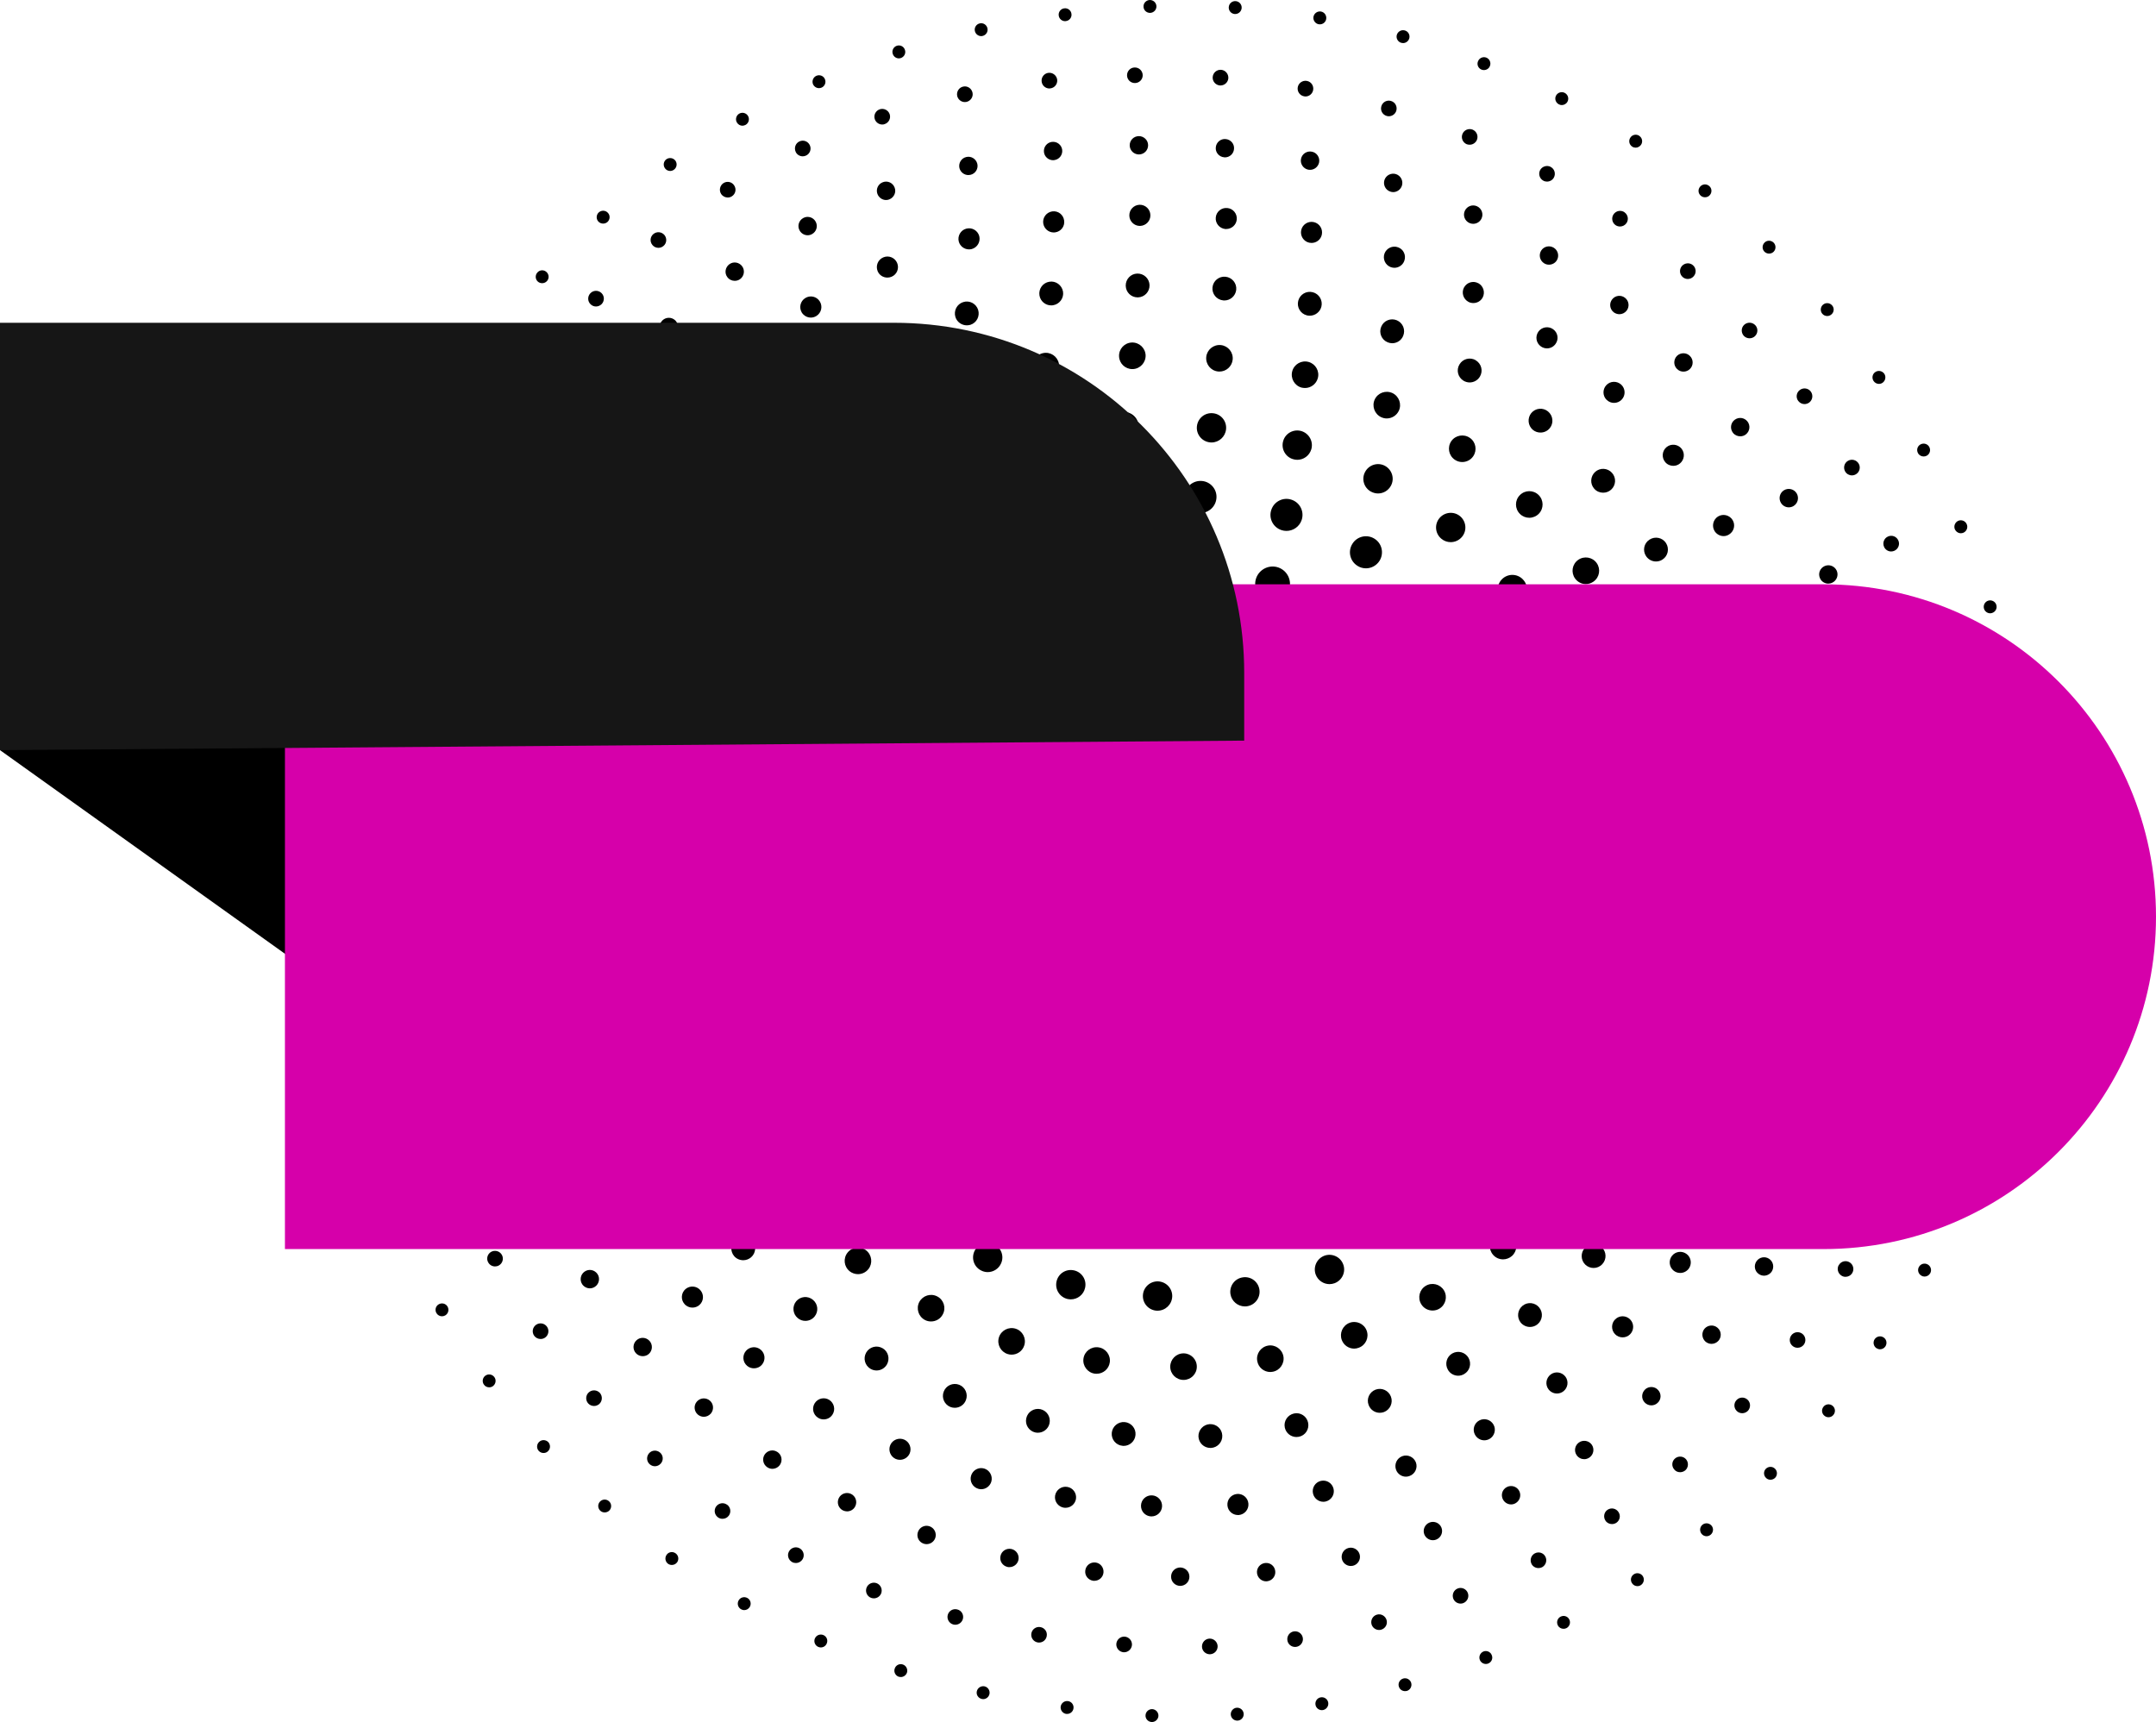<?xml version="1.0" encoding="UTF-8" standalone="no"?><svg xmlns="http://www.w3.org/2000/svg" xmlns:xlink="http://www.w3.org/1999/xlink" fill="#000000" height="156.6" preserveAspectRatio="xMidYMid meet" version="1" viewBox="0.0 -0.0 196.0 156.6" width="196" zoomAndPan="magnify"><g><g><g><g id="change1_2"><path d="M104.696,156.566c-.329-.015-.579-.297-.556-.617h0c.015-.32,.297-.571,.617-.555h0c.321,.023,.571,.297,.555,.625h0c-.023,.305-.282,.548-.586,.548h-.03Zm7.193-.665c-.023-.32,.219-.61,.539-.634h0c.328-.023,.61,.219,.634,.548h0c.024,.32-.219,.602-.547,.625h-.039c-.305,0-.562-.234-.586-.539Zm-14.956-.07c-.321-.047-.548-.344-.508-.665h0c.047-.32,.344-.548,.665-.501h0c.32,.04,.547,.337,.5,.657h0c-.039,.297-.289,.508-.579,.508h-.077Zm22.658-.829c-.055-.32,.156-.626,.477-.68h0c.32-.055,.626,.156,.68,.477h0c.055,.313-.156,.617-.477,.68h0c-.039,0-.07,.008-.102,.008h0c-.281,0-.531-.203-.578-.484Zm-30.336-.532c-.321-.07-.524-.383-.453-.695h0c.07-.32,.383-.516,.703-.453h0c.313,.07,.516,.391,.446,.703h0c-.063,.274-.305,.461-.571,.461h0c-.046,0-.085-.007-.124-.015Zm37.911-1.133c-.094-.313,.094-.641,.407-.727h0c.305-.086,.634,.094,.72,.407h0c.086,.313-.094,.634-.407,.727h0c-.055,.008-.109,.015-.156,.015h0c-.258,0-.493-.165-.563-.422Zm-45.456-.884c-.305-.101-.477-.43-.375-.735h0c.094-.313,.422-.484,.735-.383h0c.305,.094,.477,.43,.383,.735h0c-.086,.25-.313,.407-.563,.407h0c-.055,0-.117-.009-.179-.024Zm52.821-1.533c-.118-.305,.031-.641,.328-.766h0c.305-.118,.641,.031,.758,.337h0c.125,.297-.023,.641-.328,.758h0c-.07,.031-.141,.04-.211,.04h0c-.234,0-.452-.142-.547-.368Zm-60.139-1.181h0c-.297-.125-.438-.469-.313-.766h0c.133-.305,.477-.438,.774-.313h0c.297,.125,.438,.469,.305,.766h0c-.094,.227-.305,.36-.539,.36h0c-.07,0-.149-.015-.227-.047Zm67.23-1.962c-.149-.289-.039-.641,.25-.789h0c.289-.149,.641-.04,.789,.25h0c.149,.289,.031,.641-.25,.79h0c-.086,.047-.179,.063-.274,.063h0c-.21,0-.413-.11-.515-.313Zm-74.251-1.462h0c-.282-.156-.383-.516-.227-.798h0c.156-.282,.508-.383,.798-.227h0c.282,.156,.383,.508,.227,.798h0c-.11,.196-.305,.305-.516,.305h0c-.094,0-.188-.023-.282-.078Zm80.991-2.377c-.179-.266-.101-.634,.173-.805h0c.265-.179,.634-.101,.813,.173h0c.172,.274,.094,.634-.179,.813h0c-.094,.063-.203,.094-.313,.094h0c-.196,0-.384-.094-.494-.274Zm-87.621-1.752c-.265-.187-.328-.555-.141-.821h0c.179-.266,.548-.328,.813-.141h0c.266,.188,.328,.548,.149,.813h0c-.117,.164-.297,.25-.484,.25h0c-.118,0-.235-.031-.337-.101Zm93.946-2.729c-.203-.258-.164-.626,.086-.829h0c.258-.203,.625-.156,.829,.094h0c.203,.25,.156,.617-.094,.821h0c-.11,.086-.234,.133-.367,.133h0c-.172,0-.343-.078-.453-.219Zm-100.1-2.087c-.242-.21-.274-.586-.055-.829h0c.211-.242,.579-.266,.821-.055h0c.251,.211,.274,.586,.063,.829h0c-.118,.133-.282,.196-.446,.196h0c-.132,0-.273-.047-.383-.141Zm105.949-3.01c-.227-.227-.227-.602,.008-.829h0c.234-.219,.602-.219,.829,.015h0c.227,.227,.219,.602-.008,.829h0c-.118,.109-.266,.164-.415,.164h0c-.149,0-.305-.054-.414-.179Zm-111.555-2.439c-.219-.234-.203-.61,.039-.829h0c.234-.219,.602-.203,.829,.031h0c.211,.242,.203,.61-.039,.829h0c-.11,.11-.25,.156-.399,.156h0c-.155,0-.312-.062-.429-.187Zm116.87-3.205c-.25-.203-.282-.579-.07-.821h-.008c.211-.251,.579-.282,.829-.078h0c.251,.211,.282,.579,.07,.829h0c-.11,.141-.282,.211-.446,.211h0c-.132,0-.265-.047-.375-.141Zm-121.85-2.815c-.196-.258-.141-.625,.118-.821h0c.258-.188,.625-.141,.821,.125h0c.196,.258,.133,.625-.125,.821h0c-.101,.078-.227,.11-.344,.11h0c-.179,0-.36-.078-.469-.235Zm126.581-3.323c-.266-.187-.337-.547-.156-.821h0c.187-.265,.548-.337,.821-.149h0c.266,.179,.328,.547,.149,.813h0c-.109,.164-.297,.258-.484,.258h0c-.118,0-.228-.04-.329-.102Zm-130.905-3.19c-.164-.273-.078-.633,.203-.797h0c.282-.165,.641-.078,.805,.203h0c.164,.282,.07,.641-.211,.805h0c-.094,.055-.196,.078-.297,.078h0c-.195,0-.391-.102-.501-.29Zm135.002-3.401c-.282-.149-.391-.508-.234-.79h0c.156-.289,.508-.391,.798-.234h0c.282,.156,.391,.508,.234,.798h0c-.11,.196-.313,.305-.516,.305h0c-.094,0-.196-.023-.282-.078Zm-138.629-3.518c-.141-.297-.008-.641,.282-.774h0c.297-.141,.649-.008,.782,.282h0c.133,.297,.008,.641-.289,.782h0c-.078,.031-.164,.055-.242,.055h0c-.228,0-.438-.133-.532-.344Zm142.054-3.44c-.305-.125-.446-.469-.313-.766h0c.125-.297,.469-.438,.766-.313h0c.297,.125,.438,.469,.313,.766h0c-.094,.227-.313,.36-.539,.36h0c-.078,0-.155-.016-.227-.047Zm-144.969-3.808c-.101-.313,.063-.641,.367-.75h0c.305-.102,.634,.062,.743,.367h0c.11,.305-.055,.641-.36,.743h0c-.063,.023-.133,.031-.196,.031h0c-.242,0-.469-.148-.555-.391Zm147.675-3.455c-.313-.094-.484-.422-.391-.735h0c.094-.305,.422-.484,.735-.383h0c.305,.094,.485,.422,.391,.727h0c-.078,.258-.313,.414-.562,.414h0c-.055,0-.118-.008-.173-.023Zm-149.864-4.05c-.078-.313,.117-.625,.438-.703h0c.313-.078,.625,.117,.703,.43h0c.078,.32-.118,.634-.43,.712h0c-.046,.008-.094,.015-.141,.015h0c-.265,0-.507-.18-.57-.454Zm151.827-3.448c-.32-.07-.524-.375-.461-.695h0c.062-.313,.375-.524,.688-.462h0c.32,.07,.531,.375,.461,.696h0c-.055,.274-.297,.469-.571,.469h0c-.039,0-.078,0-.117-.008Zm-153.289-4.222c-.047-.32,.179-.617,.501-.665h0c.32-.047,.617,.179,.665,.501h0c.039,.32-.179,.617-.5,.665h0c-.031,0-.055,.008-.086,.008h0c-.29,0-.54-.211-.58-.508Zm154.493-3.44c-.32-.031-.555-.32-.524-.641h0c.031-.32,.313-.555,.641-.524h0c.32,.031,.555,.313,.524,.641h0c-.031,.297-.289,.524-.586,.524h-.055Zm-155.228-4.331c-.015-.328,.234-.602,.555-.617h0c.321-.015,.602,.234,.617,.555h0c.015,.328-.234,.602-.563,.617h-.023c-.312,0-.569-.242-.586-.555Zm155.08-3.995c0-.031,0-.063,.008-.094h0c-.008-.031-.008-.063-.008-.094h0c0-.32,.258-.586,.586-.586h0c.32,0,.586,.258,.586,.586h0c0,.031,0,.063-.008,.094h0c.008,.031,.008,.062,.008,.094h0c0,.32-.266,.586-.586,.586h0c-.32,0-.586-.266-.586-.586Zm-154.532-3.206c-.32-.015-.571-.289-.562-.617h0v.008h0c.015-.328,.289-.579,.617-.562h0c.32,.015,.571,.289,.555,.61h0c-.015,.32-.274,.563-.586,.563h-.023Zm154.133-4.668h0c-.031-.32,.203-.61,.524-.641h0c.328-.031,.61,.203,.649,.524h-.008c.039,.32-.196,.61-.524,.641h0c-.015,0-.04,.008-.055,.008h0c-.296,0-.555-.227-.586-.531Zm-153.476-3.065c-.321-.039-.548-.337-.501-.657h0c.047-.32,.344-.548,.665-.501h0c.321,.039,.539,.337,.501,.657v.008c-.047,.289-.297,.501-.586,.501h0c-.024,0-.055,0-.078-.008Zm152.327-4.542c-.07-.313,.133-.625,.453-.688h0c.32-.07,.626,.141,.696,.453h0c.063,.32-.141,.625-.461,.696h0c-.04,.008-.078,.008-.117,.008h0c-.275,0-.517-.188-.572-.47Zm-150.943-3.088c-.321-.07-.516-.391-.438-.704h0c.078-.313,.391-.508,.703-.438h0c.32,.078,.508,.391,.438,.711h0c-.063,.266-.305,.446-.571,.446h0c-.046,0-.094,0-.132-.015Zm149.027-4.363c-.094-.313,.078-.641,.383-.735h0c.313-.094,.641,.078,.735,.383h0c.101,.313-.078,.641-.383,.735h0c-.055,.015-.118,.031-.172,.031h0c-.251,0-.485-.164-.563-.414Zm-146.932-3.104c-.305-.101-.469-.438-.36-.743h0c.102-.305,.438-.469,.743-.36h0c.305,.101,.469,.438,.367,.743h0c-.086,.242-.313,.399-.555,.399h0c-.063,0-.133-.016-.196-.039Zm144.282-4.12c-.124-.297,.015-.641,.313-.774h0c.297-.125,.641,.015,.767,.313h0c.133,.297-.008,.641-.305,.774h0c-.078,.031-.156,.047-.234,.047h0c-.228,0-.438-.141-.54-.36Zm-141.459-3.096c-.297-.141-.422-.485-.289-.782h0c.133-.289,.485-.422,.774-.289h0c.297,.133,.43,.485,.297,.782h0c-.102,.211-.313,.337-.539,.337h0c-.078,0-.164-.016-.242-.047Zm138.106-3.831c-.156-.282-.055-.634,.227-.789h0c.289-.156,.641-.055,.798,.227h0c.156,.289,.055,.641-.227,.798h0c-.094,.047-.187,.07-.282,.07h0c-.211,0-.415-.11-.516-.306Zm-134.579-3.073c-.274-.164-.367-.524-.203-.805h0c.164-.282,.524-.375,.798-.211h0c.282,.164,.375,.524,.211,.805h0c-.11,.188-.305,.289-.508,.289h0c-.102,0-.203-.023-.297-.078Zm130.545-3.479c-.179-.266-.118-.634,.149-.813h0c.265-.188,.634-.117,.821,.149h0c.179,.265,.11,.634-.156,.821h0c-.102,.07-.219,.102-.329,.102h0c-.187,0-.375-.094-.484-.258Zm-126.323-3.026c-.258-.196-.313-.563-.118-.821h0c.188-.258,.555-.313,.813-.125h0c.265,.196,.321,.562,.125,.821h0c-.11,.156-.289,.242-.469,.242h0c-.125,0-.243-.038-.352-.117Zm121.655-3.096h0c-.203-.242-.172-.617,.07-.821h0c.251-.211,.617-.18,.829,.07h0c.211,.242,.179,.617-.07,.821h0c-.11,.094-.242,.141-.375,.141h0c-.173,0-.337-.07-.453-.211Zm-116.769-2.924c-.242-.219-.25-.594-.031-.829h0c.211-.242,.586-.258,.821-.039h0c.242,.219,.258,.594,.039,.829h0c-.117,.125-.274,.188-.43,.188h0c-.14,0-.288-.047-.398-.149Zm111.523-2.705h0c-.234-.227-.234-.594-.008-.829h0c.219-.234,.594-.234,.829-.008h0c.227,.227,.234,.594,.008,.829h0c-.117,.117-.265,.172-.422,.172h0c-.141,0-.289-.054-.406-.164Zm-106.026-2.76c-.211-.242-.188-.617,.055-.829h0c.25-.211,.617-.188,.829,.055h0c.219,.242,.188,.617-.055,.829h0c-.11,.094-.251,.141-.383,.141h0c-.165,0-.329-.063-.446-.196Zm100.248-2.323c-.258-.203-.297-.571-.094-.821h0c.203-.258,.571-.297,.821-.094h0c.258,.196,.297,.571,.094,.821h0c-.11,.149-.282,.219-.453,.219h0c-.132,0-.258-.039-.367-.125Zm-94.188-2.517c-.188-.266-.125-.634,.141-.821h0c.266-.179,.634-.117,.821,.149h0c.179,.266,.117,.626-.149,.813h0c-.102,.07-.219,.11-.337,.11h0c-.179,0-.367-.086-.477-.251Zm87.934-1.962c-.273-.179-.352-.539-.172-.813h0c.172-.273,.531-.351,.805-.179h0v.008h0c.274,.172,.352,.531,.179,.805h0c-.118,.173-.305,.274-.5,.274h0c-.102,0-.22-.033-.313-.094Zm-81.398-2.205c-.156-.282-.055-.641,.227-.798h0c.282-.156,.641-.055,.798,.227h0c.156,.282,.055,.641-.227,.798h0c-.094,.047-.188,.078-.289,.078h0c-.203,0-.398-.109-.508-.305Zm74.73-1.642c-.289-.149-.407-.501-.258-.789h0c.149-.282,.501-.399,.79-.251h0c.289,.149,.406,.501,.258,.79h0c-.101,.203-.313,.32-.524,.32h0c-.094,0-.179-.024-.265-.07Zm-67.802-1.822c-.124-.297,.015-.649,.313-.774h0c.297-.125,.641,.008,.766,.305h0c.133,.297-.008,.649-.305,.774h0c-.078,.031-.156,.047-.234,.047h0c-.227,0-.438-.134-.54-.353Zm60.78-1.329c-.305-.118-.453-.462-.328-.758h0c.118-.305,.453-.453,.758-.337h0c.297,.118,.446,.462,.328,.758h0c-.086,.234-.313,.375-.547,.375h0c-.07,0-.141-.015-.211-.039Zm-53.533-1.439c-.101-.305,.07-.634,.375-.735h0c.313-.101,.641,.07,.735,.383h0c.102,.305-.07,.634-.375,.735h0c-.062,.015-.118,.031-.179,.031h0c-.251,0-.477-.163-.556-.414Zm46.231-1c-.305-.086-.493-.407-.407-.72h0c.094-.313,.414-.493,.727-.407h0c.313,.086,.493,.407,.407,.72h0c-.07,.258-.313,.43-.562,.43h0c-.056,0-.111-.008-.165-.023Zm-38.764-1.072c-.07-.313,.124-.625,.446-.696h0c.313-.07,.625,.125,.696,.446h0c.07,.313-.125,.625-.446,.696h0c-.039,.015-.086,.015-.124,.015h0c-.268,0-.51-.187-.572-.461Zm31.258-.617c-.313-.055-.531-.36-.477-.68h0c.055-.313,.36-.531,.68-.477h0c.321,.055,.531,.36,.477,.68h0c-.046,.289-.297,.485-.579,.485h0c-.03,0-.062,0-.1-.009Zm-23.635-.79c-.047-.32,.179-.617,.5-.657h0c.321-.046,.617,.179,.657,.501h0c.047,.32-.179,.617-.501,.657h0c-.023,.008-.055,.008-.078,.008h0c-.289,0-.539-.211-.578-.508Zm15.996-.141c-.32-.023-.563-.305-.539-.625h0c.023-.328,.305-.571,.625-.548h0c.328,.024,.571,.305,.548,.626h0c-.024,.313-.282,.547-.586,.547h-.047Zm-8.287-.649c-.023-.328,.227-.602,.548-.625h0c.328-.015,.602,.227,.625,.555h0c.015,.32-.227,.594-.555,.617h-.031c-.313,0-.572-.241-.587-.547Z"/><path d="M109.27,149.717c-.008-.398,.297-.72,.689-.735h0c.391-.008,.72,.297,.735,.689h0c.008,.398-.297,.72-.696,.735h-.015c-.383,0-.704-.306-.712-.689Zm-7.122,.508c-.391-.031-.688-.367-.665-.758h0c.031-.391,.367-.688,.758-.665h0c.391,.031,.688,.367,.665,.758h0c-.031,.375-.344,.665-.712,.665h-.046Zm14.886-1.095c-.055-.383,.211-.75,.602-.805h0c.391-.055,.75,.219,.805,.61h0c.055,.383-.219,.743-.602,.798h0c-.039,.008-.07,.008-.101,.008h0c-.352,0-.657-.25-.704-.61Zm-22.689,.203c-.383-.063-.649-.422-.586-.813h0c.063-.391,.43-.649,.813-.586h0c.391,.063,.657,.422,.586,.813h0c-.055,.351-.352,.594-.696,.594h0c-.039,0-.078,0-.117-.008Zm30.336-1.666c-.094-.375,.125-.766,.508-.868h0c.383-.101,.766,.133,.868,.508h0c.101,.383-.125,.766-.508,.868h0c-.055,.015-.117,.023-.179,.023h0c-.313,0-.603-.21-.689-.531Zm-38.021,.032c-.375-.102-.602-.493-.501-.868h0c.102-.383,.493-.602,.868-.5h0c.383,.094,.61,.484,.508,.868h0c-.086,.313-.375,.524-.688,.524h0c-.063,0-.125-.009-.188-.024Zm45.457-2.353c-.141-.367,.039-.782,.407-.923h0c.36-.141,.774,.04,.914,.407h0c.141,.367-.039,.774-.407,.923h0c-.078,.031-.164,.047-.25,.047h0c-.289,0-.556-.173-.665-.454Zm-52.932-.07c-.367-.141-.547-.555-.407-.923h0c.141-.367,.555-.547,.923-.407h0c.36,.141,.548,.555,.407,.923h0c-.11,.282-.383,.453-.665,.453h0c-.086,0-.172-.015-.258-.046Zm60.046-3.081c-.179-.352-.047-.782,.297-.962h0c.352-.188,.782-.055,.962,.297h0c.179,.344,.047,.774-.297,.962h0c-.11,.055-.219,.078-.328,.078h0c-.258,0-.509-.132-.634-.375Zm-67.207-.164c-.352-.188-.485-.617-.305-.962h0c.187-.352,.617-.485,.962-.305h0c.352,.187,.485,.617,.305,.962h0c-.133,.242-.375,.383-.634,.383h0c-.11,0-.227-.023-.328-.078Zm73.931-3.768c-.219-.328-.141-.774,.187-.993h0c.328-.219,.766-.133,.986,.196h0c.227,.32,.141,.766-.188,.986h0c-.125,.078-.258,.118-.398,.118h0c-.227-.002-.453-.103-.586-.307Zm-80.679-.297h.008c-.328-.219-.407-.665-.188-.986h0c.227-.32,.665-.406,.986-.179v-.008c.328,.227,.407,.665,.187,.993h0c-.141,.203-.36,.305-.586,.305h0c-.14,0-.281-.039-.406-.125Zm86.926-4.363c-.258-.297-.227-.743,.078-1h0c.297-.251,.743-.219,1,.078h0c.251,.305,.219,.751-.078,1.009h0c-.141,.11-.305,.164-.461,.164h0c-.204,0-.407-.079-.539-.251Zm-93.134-.47c-.297-.258-.32-.703-.063-1h0c.258-.297,.704-.32,1.001-.063h0c.297,.258,.328,.703,.063,1h0c-.141,.156-.337,.242-.531,.242h0c-.165,0-.337-.062-.47-.179Zm98.825-4.839c-.282-.265-.297-.72-.023-1h0c.265-.289,.72-.297,1-.031h0c.289,.265,.297,.72,.031,1.009h0c-.141,.141-.328,.219-.516,.219h0c-.179-.002-.35-.064-.492-.197Zm-104.423-.696c-.258-.289-.234-.743,.055-1h0c.289-.265,.743-.242,1.009,.047h0c.258,.297,.234,.743-.055,1.009h0c-.141,.118-.305,.179-.477,.179h0c-.195,0-.391-.078-.531-.235Zm109.521-5.199c-.32-.234-.375-.68-.141-.993h0c.234-.313,.68-.375,.993-.141h0c.313,.234,.375,.68,.141,.993h0c-.141,.187-.352,.282-.571,.282h0c-.149,0-.297-.047-.422-.141Zm-114.431-.954c-.227-.32-.149-.766,.173-.993h0c.32-.227,.766-.149,.993,.172h0c.227,.32,.149,.766-.173,.993h0c-.125,.086-.265,.125-.407,.125h0c-.226,0-.445-.101-.586-.297Zm118.856-5.457c-.337-.203-.453-.641-.25-.977h.008c.196-.337,.634-.446,.969-.242h0c.336,.203,.446,.641,.242,.977h0c-.133,.219-.367,.344-.61,.344h0c-.125,0-.25-.032-.359-.102Zm-123.032-1.212v.008h0c-.196-.344-.07-.782,.274-.969h0c.344-.187,.774-.063,.969,.282h0c.188,.344,.063,.774-.282,.962h0c-.11,.062-.227,.086-.344,.086h0c-.25,0-.492-.133-.617-.367Zm126.738-5.638c-.36-.164-.508-.586-.344-.946h0c.164-.36,.586-.516,.938-.344h0c.36,.164,.516,.586,.352,.938h0c-.125,.258-.375,.414-.649,.414h0c-.1,0-.195-.022-.296-.062Zm-130.169-1.438c-.149-.36,.015-.774,.383-.931h0c.36-.149,.774,.023,.931,.383h0c.149,.36-.024,.774-.383,.931h0c-.094,.04-.179,.055-.274,.055h0c-.282,0-.54-.164-.657-.438Zm133.117-5.778c-.367-.125-.571-.524-.446-.899h0c.125-.367,.531-.571,.899-.446h0c.375,.124,.571,.531,.453,.899h0c-.101,.297-.383,.485-.68,.485h0c-.07,0-.149-.009-.227-.04Zm-135.792-1.618c-.11-.375,.101-.766,.477-.884h0c.375-.118,.774,.094,.884,.469v.008c.118,.375-.094,.766-.469,.884h0c-.07,.024-.141,.031-.211,.031h0c-.304,0-.586-.195-.68-.507Zm137.949-5.872c-.383-.078-.625-.461-.548-.845h0c.086-.383,.469-.625,.853-.539h0c.383,.086,.625,.462,.539,.845h0c-.07,.337-.367,.563-.696,.563h0c-.046,0-.1-.009-.148-.024Zm-139.856-1.751c-.078-.383,.172-.758,.555-.837h0c.383-.078,.758,.173,.836,.563h0c.078,.383-.172,.758-.555,.829h0c-.047,.015-.094,.015-.141,.015h0c-.336,0-.633-.234-.695-.57Zm141.185-5.919c-.391-.039-.672-.391-.634-.782h0c.047-.391,.391-.672,.782-.633h0c.391,.046,.672,.391,.634,.782h0c-.039,.367-.352,.641-.712,.641h0c-.023,0-.047-.009-.07-.009Zm-142.343-1.853c-.039-.391,.25-.743,.641-.782h0c.391-.039,.735,.25,.774,.641h0c.039,.383-.251,.735-.641,.774h-.07c-.36,0-.665-.274-.704-.634Zm142.124-6.629c0-.391,.32-.712,.712-.712h0c.391,0,.712,.32,.712,.712h0c0,.391-.321,.711-.712,.711h0c-.392,0-.712-.32-.712-.711Zm-142.523-1.22v-.008h0c0-.391,.32-.703,.712-.711h0c.391,0,.712,.32,.712,.711h0c0,.391-.32,.712-.712,.712h0c-.391,0-.712-.313-.712-.704Zm142.249-5.05c-.039-.391,.251-.735,.641-.766h0c.391-.039,.735,.25,.774,.641h0c.031,.391-.258,.735-.649,.774h-.062c-.36-.002-.672-.283-.704-.65Zm-141.248-2.033c-.391-.039-.672-.383-.641-.774h0c.039-.391,.383-.68,.774-.641h0c.391,.039,.68,.383,.641,.774h0c-.031,.367-.344,.648-.703,.648h0c-.024,0-.048-.007-.071-.007Zm140.153-5.598c-.078-.383,.164-.758,.555-.836h0c.383-.078,.758,.172,.837,.555h0c.078,.391-.173,.766-.563,.836h0c-.047,.015-.094,.015-.141,.015h0c-.328,0-.625-.234-.688-.57Zm-139.106-2.127c-.383-.07-.634-.446-.562-.829h0c.078-.391,.453-.634,.836-.563h0c.383,.078,.634,.446,.562,.837h0c-.07,.336-.367,.571-.695,.571h0c-.046,0-.094,0-.141-.016Zm137.167-5.332c-.118-.375,.086-.774,.462-.891h0c.375-.125,.774,.086,.891,.461h0c.125,.367-.086,.766-.461,.891h0c-.07,.023-.141,.031-.211,.031h0c-.306,0-.58-.187-.681-.492Zm-135.353-2.244c-.375-.11-.586-.508-.469-.884h0c.109-.375,.508-.586,.884-.477h0c.375,.117,.586,.516,.477,.891h0c-.094,.305-.375,.5-.68,.5h0c-.07,0-.141-.008-.211-.031Zm132.601-4.958c-.156-.36,0-.782,.36-.938h0c.36-.164,.782,0,.938,.36h0c.164,.352,0,.774-.36,.938h0c-.094,.039-.188,.063-.289,.063h0c-.274,0-.532-.156-.649-.422Zm-130.005-2.384c-.36-.156-.531-.579-.375-.938h0c.149-.36,.571-.524,.931-.375h0c.36,.156,.531,.571,.375,.931v.008c-.118,.265-.375,.43-.657,.43h0c-.087,0-.188-.023-.274-.055Zm126.471-4.464c-.196-.337-.086-.774,.251-.969h0c.344-.203,.774-.086,.977,.251h0c.196,.336,.086,.774-.251,.969h0c-.118,.07-.242,.101-.36,.101h0c-.25,0-.484-.125-.617-.352Zm-123.101-2.557c-.344-.196-.462-.634-.266-.969h0c.188-.344,.626-.469,.969-.274h0c.337,.196,.461,.626,.265,.969h0c-.133,.234-.367,.36-.617,.36h0c-.117,0-.242-.031-.351-.086Zm118.832-3.862c-.234-.313-.172-.758,.149-.993h0c.313-.234,.758-.173,.993,.141h0c.234,.32,.173,.758-.141,1.001h0c-.133,.094-.282,.141-.43,.141h0c-.218,0-.429-.103-.57-.29Zm-114.681-2.729c-.321-.234-.391-.68-.156-.993h0c.234-.32,.68-.391,.993-.156h0c.321,.234,.383,.672,.156,.993h0c-.141,.187-.36,.289-.579,.289h0c-.141,0-.288-.039-.414-.133Zm109.74-3.182c-.265-.289-.258-.743,.031-1.009h0c.289-.265,.735-.251,1.009,.039h0c.265,.282,.25,.735-.039,1.001h0c-.133,.124-.313,.187-.484,.187h0c-.187,0-.375-.07-.516-.218Zm-104.837-2.869c-.289-.266-.297-.72-.031-1.001h0c.265-.289,.72-.305,1.009-.031h0c.282,.266,.297,.712,.031,1.001h0c-.141,.149-.336,.227-.524,.227h0c-.173,0-.345-.063-.485-.196Zm99.278-2.479h0c-.297-.258-.329-.703-.078-1h0c.258-.297,.711-.337,1.009-.078h0c.297,.258,.328,.703,.07,1.001h0c-.141,.164-.337,.25-.539,.25h0c-.165,0-.329-.055-.462-.173Zm-93.665-2.916c-.25-.305-.211-.75,.094-1h0c.305-.25,.75-.203,1,.094h0c.251,.305,.211,.75-.094,1h0c-.133,.11-.297,.164-.453,.164h0c-.203,0-.406-.086-.547-.258Zm87.559-1.806h0c-.32-.219-.399-.665-.179-.986h0c.227-.328,.665-.407,.993-.187h0v.008h0c.32,.219,.398,.665,.179,.985h0c-.141,.196-.36,.305-.586,.305h0c-.14,0-.281-.039-.406-.124Zm-81.312-2.839c-.211-.328-.11-.774,.219-.985h0c.337-.211,.774-.11,.977,.227h0c.211,.328,.118,.766-.219,.977h0c-.118,.078-.251,.109-.375,.109h0c-.234,0-.469-.117-.602-.328Zm74.744-1.205c-.344-.187-.469-.617-.289-.962h0c.187-.344,.625-.469,.969-.289h0v.008h0c.344,.179,.469,.617,.282,.962h0c-.125,.234-.376,.367-.626,.367h0c-.109,0-.226-.023-.336-.086Zm-67.965-2.619c-.164-.36-.015-.782,.336-.946h0c.36-.172,.782-.015,.946,.337h0c.172,.36,.015,.782-.337,.946h0c-.101,.047-.203,.07-.305,.07h0c-.265,0-.524-.149-.641-.407Zm60.999-.695c-.36-.156-.531-.571-.383-.931h0c.149-.367,.563-.539,.931-.391h0c.36,.156,.531,.571,.383,.931h0c-.118,.274-.383,.438-.657,.438h0c-.094,0-.188-.016-.274-.047Zm-53.807-2.275c-.124-.375,.078-.774,.453-.899h0c.367-.125,.774,.078,.899,.446h0c.125,.375-.078,.774-.453,.9h0c-.07,.031-.149,.039-.219,.039h0c-.305,0-.578-.188-.68-.485Zm46.527-.297c-.375-.11-.586-.501-.477-.876h0c.109-.383,.5-.594,.876-.485h0c.383,.11,.594,.508,.485,.884h0c-.086,.305-.375,.508-.68,.508h0c-.063,0-.134-.008-.204-.031Zm-39.037-1.822c-.078-.383,.164-.766,.548-.845h0c.383-.086,.758,.164,.845,.548h0c.086,.383-.164,.758-.548,.845h0c-.047,.008-.101,.015-.149,.015h0c-.329,0-.626-.234-.696-.563Zm31.532,.039c-.383-.07-.641-.438-.571-.829h0c.07-.383,.446-.641,.829-.571h0c.391,.07,.641,.446,.571,.829h0c-.063,.344-.36,.586-.696,.586h0c-.046,0-.086-.008-.132-.015Zm-23.854-1.345c-.047-.391,.234-.743,.625-.79h0c.391-.039,.743,.242,.79,.634h0c.039,.391-.242,.743-.634,.782h0c-.024,0-.055,.008-.078,.008h0c-.36,0-.665-.275-.703-.634Zm16.207,.359h0c-.391-.031-.689-.375-.657-.766h0c.031-.391,.375-.688,.766-.657h0c.391,.031,.68,.375,.657,.766h0c-.031,.375-.344,.657-.712,.657h-.054Zm-8.444-.914c-.008-.391,.305-.72,.696-.72h.008c.391-.008,.712,.305,.72,.695h0c.008,.391-.305,.712-.696,.72h-.015c-.392,0-.704-.305-.712-.695Z"/><path d="M107.284,144.189c-.461-.008-.829-.383-.821-.845h0c0-.461,.375-.829,.836-.829h0c.462,.008,.837,.383,.829,.845h0c0,.461-.375,.829-.836,.829h-.008Zm6.99-1.157c-.055-.453,.273-.868,.735-.923h0c.461-.055,.876,.274,.922,.735h0c.055,.453-.273,.868-.727,.923h0c-.039,.008-.07,.008-.102,.008h0c-.414,0-.773-.313-.828-.743Zm-14.879,.695h.008c-.462-.055-.798-.462-.743-.923h0c.047-.461,.461-.789,.914-.743h0c.461,.047,.79,.462,.743,.923h0c-.047,.43-.407,.743-.829,.743h-.094Zm-7.802-1.259c-.453-.101-.743-.539-.641-.993h0c.094-.453,.539-.735,.993-.641h0c.453,.101,.735,.539,.641,.993h0c-.086,.391-.43,.657-.821,.657h0c-.055,0-.118,0-.172-.015Zm30.398-.72c-.109-.446,.164-.899,.61-1.009h0c.446-.109,.899,.164,1.009,.61h0c.109,.446-.164,.899-.61,1.009h0c-.063,.015-.133,.023-.196,.023h0c-.375,0-.719-.251-.813-.634Zm-38.029-1.4c-.438-.149-.665-.617-.516-1.055h0c.149-.438,.617-.672,1.055-.524h0c.438,.149,.672,.626,.524,1.064h0c-.118,.344-.446,.562-.79,.562h0c-.093,0-.179-.016-.273-.047Zm45.519-.844c-.164-.43,.055-.915,.485-1.079h0c.43-.164,.914,.047,1.079,.477h0c.164,.43-.055,.914-.485,1.079h0c-.094,.039-.196,.055-.297,.055h0c-.337,0-.65-.204-.782-.532Zm-52.845-2.174c-.415-.203-.586-.703-.383-1.118h0c.203-.414,.704-.586,1.118-.383h0c.414,.203,.586,.703,.383,1.118h0c-.141,.297-.438,.469-.75,.469h0c-.125,0-.25-.031-.367-.086Zm59.999-.993c-.219-.407-.07-.907,.337-1.126h0c.407-.219,.914-.07,1.134,.337h0c.219,.407,.062,.914-.344,1.133h0c-.124,.07-.258,.101-.391,.101h0c-.298,0-.587-.165-.736-.446Zm-66.879-2.932c-.391-.258-.493-.774-.242-1.157h0c.258-.383,.774-.493,1.157-.234h0c.391,.25,.493,.766,.242,1.157h0c-.164,.242-.43,.375-.703,.375h0c-.157,0-.313-.047-.454-.141Zm73.58-1.095c-.266-.375-.173-.891,.203-1.157h0c.375-.265,.899-.179,1.165,.196h0c.265,.375,.172,.899-.203,1.165h0c-.149,.102-.313,.156-.477,.156h0c-.267,0-.525-.125-.689-.36Zm-79.898-3.698c-.352-.305-.391-.836-.086-1.181h0c.305-.352,.829-.383,1.181-.086h0c.352,.305,.383,.829,.086,1.181h0c-.172,.187-.398,.289-.634,.289h0c-.195,0-.391-.07-.547-.203Zm86.066-1.11c-.313-.344-.282-.868,.063-1.181h-.008c.344-.305,.876-.282,1.181,.063h0c.313,.337,.289,.868-.055,1.173h0c-.164,.149-.36,.219-.563,.219h0c-.227,0-.453-.094-.617-.274Zm-91.703-4.479c-.305-.344-.274-.868,.07-1.173h0c.344-.313,.876-.274,1.181,.07h0c.305,.344,.274,.876-.07,1.181h0c-.156,.141-.36,.203-.555,.203h0c-.228,0-.462-.094-.626-.282Zm97.246-1.041c-.344-.305-.383-.829-.086-1.181h0c.305-.344,.837-.383,1.181-.078h0c.352,.297,.383,.829,.086,1.173h0c-.164,.187-.398,.289-.634,.289h0c-.195,0-.391-.07-.547-.203Zm-102.117-5.214h0c-.258-.383-.156-.9,.219-1.157h0c.383-.266,.899-.164,1.165,.219h0c.258,.375,.156,.899-.219,1.157h0c-.149,.101-.313,.149-.469,.149h0c-.266,0-.532-.133-.696-.367Zm106.964-.931c-.383-.258-.477-.774-.219-1.157h0c.258-.383,.774-.485,1.157-.227h0c.383,.258,.485,.782,.227,1.165h0c-.164,.234-.43,.367-.696,.367h0c-.164,0-.32-.046-.469-.149Zm-111.015-5.879c-.211-.407-.055-.915,.36-1.126h0c.407-.21,.914-.046,1.126,.36h0c.211,.407,.047,.914-.36,1.126h0c-.125,.063-.258,.094-.383,.094h0c-.305,0-.594-.164-.743-.452Zm115.103-.798c-.414-.211-.571-.712-.36-1.126h0c.211-.407,.712-.571,1.126-.36h0c.407,.219,.571,.72,.352,1.126h0c-.141,.289-.438,.453-.735,.453h0c-.132,0-.265-.033-.383-.094Zm-118.325-6.443c-.156-.43,.055-.914,.493-1.072h0c.43-.164,.907,.055,1.072,.485h0c.164,.43-.055,.914-.485,1.072h0c-.094,.039-.196,.055-.297,.055h0c-.337,0-.657-.203-.782-.54Zm121.586-.672c-.43-.156-.649-.641-.493-1.072h0c.164-.43,.649-.649,1.079-.493h0c.43,.164,.648,.641,.484,1.079h0c-.124,.337-.438,.539-.782,.539h0c-.094,0-.196-.015-.288-.054Zm-123.954-6.88c-.118-.446,.156-.899,.602-1.017h0c.446-.11,.899,.156,1.017,.602h0c.11,.453-.156,.907-.602,1.017h0c-.07,.024-.141,.031-.203,.031h0c-.376,0-.72-.258-.813-.633Zm126.346-.571c-.446-.109-.727-.562-.617-1.009h0c.109-.446,.562-.72,1.008-.617h0c.453,.109,.727,.562,.617,1.017h0v-.008h0c-.094,.383-.43,.641-.813,.641h0c-.062,0-.125-.009-.195-.024Zm-127.879-7.193h0c-.063-.462,.258-.884,.711-.946h0c.453-.063,.884,.25,.946,.711h0c.063,.453-.258,.876-.711,.946h0c-.039,0-.078,.008-.118,.008h0c-.407,0-.767-.304-.829-.719Zm129.364-.485c-.462-.055-.782-.469-.727-.931h0c.055-.461,.469-.782,.923-.727h0c.461,.055,.789,.469,.735,.923h0c-.055,.43-.415,.735-.829,.735h-.102Zm-130.053-7.404h0c-.015-.461,.344-.844,.805-.859h0c.461-.015,.845,.344,.86,.805h0c.015,.461-.344,.845-.805,.86h-.023c-.453,0-.822-.353-.837-.806Zm129.779-1.235c0-.462,.375-.837,.836-.837h0c.462,0,.837,.375,.837,.837h0c0,.461-.375,.836-.837,.836h0c-.461,0-.836-.375-.836-.836Zm-.086-3.284c-.015-.461,.336-.86,.798-.884h0c.461-.015,.852,.336,.876,.798h0c.024,.461-.336,.852-.789,.876h-.047c-.446,0-.814-.344-.837-.79Zm-128.77-2.502c-.461-.031-.805-.43-.774-.891h0c.031-.462,.438-.805,.9-.774h0c.453,.039,.805,.438,.766,.891h0c-.031,.446-.399,.782-.829,.782h0c-.024,0-.039,0-.063-.008Zm127.917-5.176c-.078-.453,.227-.884,.688-.962h0c.453-.078,.884,.227,.962,.68h0c.078,.453-.227,.884-.68,.962h0c-.047,.008-.094,.015-.141,.015h0c-.398,0-.757-.288-.829-.695Zm-127.018-2.596c-.453-.086-.75-.524-.672-.977h0c.086-.453,.524-.75,.977-.665h0c.453,.078,.75,.516,.665,.969h0c-.07,.399-.422,.68-.821,.68h0c-.047,0-.094,0-.149-.008Zm125.244-4.918c-.133-.438,.118-.907,.555-1.04h0c.446-.133,.907,.117,1.04,.555h0c.141,.446-.11,.907-.555,1.048h0c-.078,.023-.164,.031-.242,.031h0c-.36,0-.688-.234-.798-.593Zm-123.492-2.712c-.446-.133-.696-.602-.555-1.04h0c.133-.446,.594-.696,1.04-.563h0c.438,.133,.689,.602,.556,1.04h0c-.11,.367-.438,.594-.798,.594h0c-.079,0-.165-.008-.243-.031Zm120.811-4.52c-.196-.422,0-.914,.422-1.102h0c.422-.188,.914,0,1.102,.422h0c.188,.422-.008,.914-.43,1.102h0c-.11,.047-.219,.07-.337,.07h0c-.32,0-.625-.179-.758-.493Zm-118.207-2.861c-.422-.179-.61-.68-.43-1.102h0c.188-.422,.68-.61,1.102-.43h0c.422,.187,.617,.68,.43,1.102h0c-.141,.313-.446,.501-.766,.501h0c-.11,0-.228-.024-.337-.07Zm114.658-3.988c-.242-.399-.11-.914,.282-1.15h0c.398-.234,.914-.109,1.15,.289h0c.234,.399,.109,.907-.289,1.15h0c-.133,.078-.282,.118-.43,.118h0c-.282,0-.563-.149-.712-.407Zm-111.179-3.026c-.398-.234-.531-.743-.297-1.141h0c.234-.398,.75-.524,1.149-.289h0c.391,.234,.524,.743,.289,1.141h0c-.156,.266-.438,.407-.72,.407h0c-.148,0-.288-.032-.422-.118Zm106.816-3.346c-.282-.367-.219-.891,.149-1.173h0c.367-.282,.891-.219,1.173,.149h0c.282,.36,.219,.884-.149,1.173h0c-.149,.118-.328,.172-.508,.172h0c-.251,0-.501-.109-.665-.32Zm-102.492-3.159c-.36-.289-.422-.813-.141-1.173h0c.289-.367,.813-.43,1.173-.141h0c.367,.282,.43,.805,.141,1.173h0c-.165,.211-.407,.32-.657,.32h0c-.18,0-.36-.062-.516-.179Zm97.402-2.651c-.328-.32-.32-.852,0-1.181h0c.329-.32,.86-.32,1.181,.008h0c.328,.328,.328,.86,0,1.181h0c-.164,.164-.375,.242-.586,.242h0c-.219,0-.43-.077-.594-.25Zm-92.243-3.228c-.32-.337-.313-.868,.015-1.181h0c.328-.32,.86-.313,1.181,.015h0c.32,.337,.313,.86-.015,1.181h0c-.164,.156-.375,.234-.586,.234h0c-.219,0-.429-.086-.594-.25Zm86.488-1.923c-.36-.289-.422-.813-.133-1.173h0c.289-.367,.813-.422,1.173-.133h0c.36,.282,.422,.813,.133,1.173h0c-.164,.203-.407,.313-.649,.313h0c-.187,0-.367-.063-.524-.179Zm-80.578-3.198c-.274-.367-.187-.891,.188-1.165h0c.367-.274,.891-.188,1.165,.187h0c.266,.367,.188,.891-.187,1.165h0c-.149,.11-.321,.156-.493,.156h0c-.258,0-.508-.117-.673-.343Zm74.26-1.25c-.391-.242-.516-.75-.274-1.15h0c.242-.391,.758-.508,1.15-.265h0c.391,.242,.516,.758,.274,1.149h0c-.156,.251-.43,.391-.712,.391h0c-.149,0-.305-.039-.438-.125Zm-67.692-2.995c-.219-.407-.062-.907,.344-1.126h0c.407-.219,.914-.063,1.126,.344h0c.219,.407,.063,.914-.344,1.126h0c-.125,.07-.258,.101-.391,.101h0c-.297,0-.586-.164-.735-.446Zm60.89-.672h0c-.422-.196-.602-.696-.407-1.11h0c.196-.422,.695-.602,1.11-.407h0c.422,.196,.602,.696,.407,1.11h0c-.141,.305-.446,.484-.758,.484h0c-.118,0-.234-.022-.352-.077Zm-53.807-2.635c-.164-.43,.055-.914,.493-1.072h0c.43-.164,.907,.055,1.071,.493h0c.164,.43-.063,.907-.493,1.072h0c-.094,.039-.187,.055-.289,.055h0c-.335,0-.656-.212-.781-.548Zm46.622-.219c-.438-.141-.672-.617-.531-1.055h0c.149-.438,.617-.672,1.055-.531h0c.438,.149,.672,.617,.531,1.055h0c-.118,.351-.446,.579-.789,.579h0c-.086,0-.18-.016-.266-.047Zm-39.17-2.142c-.101-.446,.172-.899,.625-1.001h0c.446-.109,.891,.173,1.001,.617h0c.109,.446-.173,.899-.617,1.001h0c-.063,.015-.133,.023-.196,.023h0c-.375,0-.72-.258-.813-.641Zm31.703,.149h0c-.446-.094-.743-.539-.649-.986h0c.094-.453,.539-.743,.993-.648h0c.446,.086,.743,.531,.649,.985h0c-.086,.391-.43,.665-.821,.665h0c-.055,0-.109-.008-.172-.015Zm-24.018-1.595c-.055-.461,.273-.876,.727-.931h0c.462-.055,.876,.274,.931,.727h0c.055,.461-.273,.876-.727,.931h0c-.039,.008-.07,.008-.102,.008h0c-.415,0-.782-.313-.829-.735Zm16.379,.47c-.461-.039-.805-.446-.758-.899h0c.039-.462,.446-.805,.899-.758h0c.461,.039,.805,.446,.758,.899h0c-.031,.438-.398,.766-.829,.766h0c-.023,0-.046,0-.07-.008Zm-8.584-1.079c-.008-.462,.36-.837,.821-.845h0c.461-.008,.844,.36,.852,.813h0c.008,.469-.36,.844-.821,.852h-.015c-.453,0-.829-.358-.836-.82Z"/><path d="M104.641,137.872h0c-.531-.023-.938-.469-.914-1h0c.023-.531,.469-.938,1-.914h0c.524,.023,.938,.469,.915,1h0c-.024,.516-.446,.914-.962,.914h-.04Zm6.943-1.001c-.046-.531,.344-.993,.876-1.04h-.008c.531-.047,.993,.344,1.04,.876h0c.046,.524-.344,.993-.876,1.04h-.078c-.492,0-.914-.375-.954-.876Zm-14.863,.211c-.524-.086-.884-.571-.805-1.095h0c.086-.524,.579-.884,1.102-.798h0c.524,.078,.876,.571,.798,1.095h0c-.078,.469-.485,.805-.946,.805h0c-.047,0-.101,0-.149-.008Zm22.643-1.29c-.117-.516,.203-1.032,.72-1.15h0c.516-.117,1.032,.203,1.15,.727h0c.118,.516-.203,1.023-.72,1.149h0c-.07,.015-.141,.024-.211,.024h0c-.438,0-.837-.305-.938-.75Zm-30.429-.43h0c-.508-.149-.805-.68-.657-1.188h0c.149-.508,.68-.805,1.188-.657h0c.508,.149,.797,.68,.657,1.188h0c-.125,.422-.508,.696-.923,.696h0c-.086,0-.179-.016-.265-.04Zm37.982-1.72c-.188-.501,.063-1.055,.555-1.243h0c.493-.187,1.048,.063,1.243,.555h0c.188,.493-.063,1.048-.555,1.236h0c-.117,.047-.234,.07-.344,.07h0c-.391,0-.75-.235-.899-.617Zm-45.488-.993c-.485-.219-.703-.782-.493-1.266h0c.211-.485,.782-.703,1.266-.493h0c.484,.211,.703,.782,.493,1.266h0c-.164,.36-.516,.571-.884,.571h0c-.125,0-.258-.023-.383-.078Zm52.665-2.197c-.258-.462-.086-1.048,.375-1.298h0c.469-.258,1.048-.086,1.306,.375h0c.258,.461,.086,1.048-.375,1.306h0c-.149,.078-.305,.118-.462,.118h0c-.343,0-.664-.18-.844-.501Zm-59.725-1.548c-.453-.282-.586-.868-.305-1.321h0c.282-.446,.868-.586,1.321-.305h0c.446,.282,.586,.876,.305,1.321h0c-.179,.297-.493,.453-.813,.453h0c-.179,0-.352-.046-.508-.149Zm66.403-2.588c-.32-.43-.227-1.024,.196-1.345h0c.422-.32,1.024-.227,1.345,.196h0c.313,.422,.227,1.024-.203,1.345h0c-.172,.125-.367,.187-.571,.187h0c-.289,0-.579-.133-.766-.383Zm-72.853-2.135c-.407-.344-.453-.946-.11-1.352h0c.344-.407,.954-.453,1.352-.11h0c.407,.344,.453,.954,.11,1.352h0c-.188,.227-.462,.337-.727,.337h0c-.218,0-.445-.07-.625-.227Zm78.904-2.877c-.367-.375-.36-.985,.015-1.352h0c.383-.375,.985-.367,1.36,.015h0c.367,.375,.36,.985-.015,1.352h0c-.187,.188-.43,.274-.672,.274h0c-.25,0-.501-.094-.688-.289Zm-84.596-2.744c-.352-.391-.313-1.001,.086-1.352h0c.399-.344,1.009-.305,1.353,.094h0c.352,.399,.313,1.001-.086,1.352h0c-.179,.156-.407,.234-.634,.234h0c-.266,0-.531-.109-.72-.328Zm89.928-3.026c-.414-.328-.485-.931-.164-1.345h0c.328-.422,.931-.493,1.352-.164h0c.415,.32,.485,.931,.164,1.345h0c-.196,.242-.477,.367-.758,.367h0c-.211,0-.415-.063-.594-.203Zm-94.759-3.338c-.289-.446-.165-1.04,.282-1.329h0c.438-.289,1.04-.164,1.329,.282h0c.289,.438,.165,1.032-.282,1.321h0c-.164,.109-.344,.164-.524,.164h0c-.313,0-.618-.156-.805-.438Zm99.286-3.088c-.453-.265-.61-.86-.344-1.314h0c.274-.462,.86-.61,1.314-.344h0c.461,.273,.61,.859,.344,1.314h0c-.179,.305-.501,.477-.829,.477h0c-.164,0-.328-.046-.485-.132Zm-103.195-3.878c-.227-.477-.024-1.048,.453-1.274h0c.477-.234,1.055-.031,1.282,.453h0c.227,.477,.024,1.048-.453,1.274h0c-.133,.063-.274,.094-.414,.094h0c-.361,0-.704-.203-.868-.547Zm106.831-3.096c-.484-.203-.72-.766-.508-1.251h0c.203-.493,.766-.72,1.251-.516h0c.493,.203,.72,.774,.516,1.259h0c-.156,.367-.508,.586-.884,.586h0c-.125,0-.25-.023-.375-.078Zm-109.795-4.308c-.164-.508,.109-1.048,.61-1.212h0c.508-.164,1.048,.11,1.212,.61h0c.165,.5-.109,1.048-.61,1.212h0c-.101,.031-.203,.047-.297,.047h0c-.406,0-.781-.258-.914-.657Zm112.477-3.08c-.508-.141-.813-.665-.672-1.173v-.008c.141-.508,.665-.813,1.173-.672h0c.516,.141,.813,.665,.68,1.181h0c-.118,.422-.508,.703-.931,.703h0c-.078,0-.164-.008-.25-.031Zm-114.494-4.637c-.101-.524,.234-1.032,.758-1.126h0c.516-.11,1.024,.234,1.126,.75h0c.102,.516-.234,1.024-.758,1.126h0c-.063,.015-.125,.023-.188,.023h0c-.445,0-.852-.32-.938-.774Zm116.167-3.042c-.524-.07-.891-.555-.821-1.079h0c.07-.524,.555-.891,1.079-.821h0c.524,.07,.891,.555,.821,1.079h0c-.063,.477-.477,.829-.946,.829h0c-.047,0-.087,0-.133-.008Zm-117.246-4.862c-.039-.531,.36-.993,.891-1.032h0c.524-.039,.986,.36,1.024,.884h0c.039,.531-.352,.993-.884,1.032h-.07c-.501,0-.923-.384-.962-.884Zm116.932-3.925c0-.118,.024-.227,.055-.329h0c-.039-.101-.055-.219-.063-.328h0c0-.531,.422-.969,.954-.969h0c.531-.008,.962,.414,.969,.946h0c0,.118-.023,.234-.063,.337h0c.047,.109,.063,.227,.063,.344h0c0,.531-.422,.962-.954,.962h0c-.531,0-.962-.431-.962-.963Zm-116.143-3.05c-.531-.023-.938-.469-.914-1h0c.015-.531,.469-.938,.993-.914h0c.531,.023,.946,.469,.922,.993v.008c-.023,.516-.453,.914-.962,.914h-.039Zm115.541-5.317h0c-.078-.524,.282-1.009,.813-1.087h0c.524-.078,1.009,.289,1.087,.813h0c.078,.524-.289,1.009-.813,1.087h0c-.047,.008-.094,.008-.141,.008h0c-.469,0-.876-.344-.946-.821Zm-114.853-2.517c-.524-.086-.876-.579-.789-1.102h0c.086-.524,.579-.876,1.102-.79h0c.524,.086,.876,.579,.79,1.102h0c-.07,.469-.485,.805-.946,.805h0c-.047,0-.102-.008-.157-.015Zm113.22-5.027c-.149-.516,.149-1.048,.657-1.188h0c.508-.149,1.04,.141,1.188,.649h0c.149,.508-.149,1.048-.657,1.196h0c-.086,.024-.172,.031-.265,.031h0c-.415,0-.798-.274-.923-.688Zm-111.577-2.658c-.508-.156-.798-.689-.649-1.196h0c.156-.508,.688-.798,1.196-.649h0c.508,.156,.798,.689,.649,1.196h0c-.125,.414-.508,.688-.923,.688h0c-.094,0-.179-.015-.273-.039Zm108.934-4.605c-.219-.485,0-1.048,.485-1.266h0c.484-.211,1.055,.008,1.266,.493h0c.211,.485,0,1.048-.484,1.266h0c-.125,.055-.258,.078-.391,.078h0c-.368,0-.72-.212-.877-.571Zm-106.331-2.815c-.485-.219-.703-.782-.493-1.266h0c.219-.484,.782-.703,1.266-.484h0c.485,.211,.704,.782,.493,1.266h0c-.164,.352-.516,.563-.884,.563h0c-.125,0-.258-.024-.383-.079Zm102.719-4.011c-.274-.446-.133-1.04,.313-1.321h0c.453-.274,1.04-.133,1.321,.313h0c.282,.453,.141,1.04-.313,1.321h0c-.156,.101-.328,.149-.5,.149h0c-.321,0-.634-.164-.822-.461Zm-99.154-2.994c-.453-.282-.586-.868-.305-1.321h0c.282-.446,.868-.586,1.321-.305h0c.446,.282,.586,.876,.305,1.321h0c-.188,.297-.501,.453-.821,.453h0c-.172,0-.344-.047-.501-.149Zm94.658-3.284h0c-.336-.407-.274-1.017,.133-1.352h0c.407-.336,1.017-.273,1.352,.133h0c.337,.407,.274,1.017-.133,1.352h0c-.179,.149-.391,.219-.61,.219h0c-.273,0-.555-.118-.743-.352Zm-90.139-3.135c-.407-.344-.453-.946-.109-1.352h0c.344-.399,.946-.453,1.352-.11h0c.398,.344,.446,.954,.109,1.352h0c-.196,.227-.461,.337-.735,.337h0c-.218,0-.437-.07-.617-.227Zm84.847-2.494h-.008c-.383-.36-.407-.962-.047-1.352h0c.36-.391,.969-.407,1.36-.047h0c.383,.36,.407,.969,.047,1.352h0c-.187,.203-.446,.305-.703,.305h0c-.235,0-.47-.086-.649-.258Zm-79.42-3.183c-.344-.398-.305-1.008,.102-1.352h0c.398-.344,1-.305,1.352,.102h0c.344,.398,.297,1.009-.102,1.352h0c-.179,.156-.407,.234-.625,.234h0c-.274,0-.54-.117-.727-.337Zm73.416-1.696c-.43-.305-.531-.899-.227-1.337h0c.305-.43,.907-.531,1.337-.227h0c.438,.305,.539,.907,.227,1.337h0c-.188,.266-.477,.407-.782,.407h0c-.188,0-.383-.056-.555-.18Zm-67.185-3.073c-.274-.453-.141-1.04,.313-1.321h0c.446-.282,1.04-.149,1.321,.305h0c.282,.453,.141,1.04-.305,1.321h0c-.165,.102-.337,.149-.508,.149h0c-.32,0-.633-.164-.821-.453Zm60.601-.977h0c-.469-.251-.648-.829-.407-1.298h0c.251-.469,.829-.649,1.298-.398h.008c.461,.25,.641,.829,.398,1.297h0c-.172,.328-.508,.508-.852,.508h0c-.149,0-.305-.031-.446-.109Zm-53.705-2.784c-.203-.485,.015-1.048,.508-1.259h0c.485-.211,1.048,.015,1.259,.5h0c.211,.493-.015,1.055-.501,1.259h0c-.125,.055-.258,.078-.383,.078h0c-.376,0-.727-.21-.884-.578Zm46.637-.375c-.493-.188-.743-.735-.562-1.236h0c.187-.493,.735-.75,1.236-.563h0c.5,.179,.75,.735,.562,1.236h0c-.141,.383-.508,.626-.899,.626h0c-.11,0-.219-.023-.337-.063Zm-39.264-2.322c-.133-.508,.172-1.04,.68-1.173h0c.516-.141,1.04,.164,1.181,.672h0c.133,.516-.172,1.04-.68,1.181h0c-.086,.023-.164,.031-.25,.031h0c-.423,0-.814-.281-.931-.711Zm31.852,.101c-.516-.118-.836-.633-.72-1.149h0c.117-.516,.634-.836,1.15-.72h0c.516,.118,.836,.634,.72,1.149h0c-.101,.446-.493,.743-.931,.743h0c-.07,0-.149-.008-.219-.023Zm-24.175-1.759c-.07-.531,.297-1.008,.821-1.086h.008c.524-.07,1.001,.297,1.072,.829h0c.078,.524-.289,1.009-.821,1.079h0c-.039,0-.086,.008-.125,.008h0c-.477,0-.883-.352-.954-.829Zm16.545,.516c-.524-.055-.914-.524-.86-1.048h0c.047-.531,.524-.914,1.048-.86h0c.524,.047,.915,.516,.86,1.048h0c-.047,.493-.469,.86-.954,.86h-.094Zm-8.718-1.227c-.008-.524,.407-.962,.938-.977h0c.531-.008,.969,.414,.977,.946h0c.015,.524-.407,.962-.938,.977h-.024c-.515,0-.945-.422-.953-.946Z"/><path d="M108.95,130.616c-.024-.594,.438-1.102,1.032-1.134h0c.602-.023,1.11,.43,1.134,1.032h0c.031,.594-.43,1.102-1.024,1.133h-.055c-.579,0-1.056-.445-1.087-1.031Zm-6.896,.837c-.594-.047-1.04-.579-.985-1.173h0c.055-.594,.579-1.032,1.173-.985h0c.602,.055,1.04,.579,.985,1.173h0c-.047,.562-.516,.993-1.079,.993h0c-.031,0-.062,0-.094-.008Zm14.746-1.658c-.125-.586,.258-1.157,.844-1.282h0c.586-.125,1.157,.258,1.275,.836h0c.124,.594-.251,1.165-.837,1.282h0c-.078,.015-.149,.023-.219,.023h0c-.507,0-.954-.351-1.063-.859Zm-22.681,.446c-.586-.133-.954-.712-.821-1.29h0c.124-.586,.703-.954,1.29-.829h0c.586,.133,.954,.711,.821,1.297h0c-.109,.501-.562,.845-1.055,.845h0c-.078,0-.156-.008-.234-.024Zm30.304-2.493c-.219-.555,.062-1.181,.625-1.4h0c.563-.211,1.188,.07,1.4,.634h0c.211,.555-.07,1.181-.625,1.4h0c-.133,.047-.258,.07-.391,.07h0c-.438,0-.844-.267-1.009-.704Zm-38.013,.179c-.555-.219-.837-.845-.617-1.4h0c.211-.563,.836-.837,1.4-.626h0c.555,.211,.836,.845,.617,1.4h0c-.164,.43-.571,.696-1.009,.696h0c-.132,0-.258-.023-.391-.07Zm45.215-3.393c-.297-.524-.118-1.181,.398-1.478h0c.524-.297,1.181-.118,1.478,.398h0c.297,.524,.118,1.181-.399,1.478h0c-.172,.101-.36,.149-.539,.149h0c-.375,0-.742-.195-.938-.547Zm-52.485-.078h0c-.516-.305-.695-.962-.391-1.485h0c.297-.516,.962-.695,1.478-.391h.008c.516,.297,.688,.962,.391,1.485h0c-.203,.344-.563,.539-.938,.539h0c-.187,0-.375-.047-.547-.149Zm59.1-4.214c-.367-.469-.289-1.15,.179-1.525h0c.461-.375,1.149-.297,1.517,.173h0c.375,.469,.297,1.149-.173,1.524h0c-.196,.156-.438,.234-.672,.234h0c-.321,0-.634-.141-.852-.406Zm-65.715-.399c-.461-.375-.524-1.063-.149-1.524h0c.383-.462,1.064-.524,1.525-.141h0c.469,.383,.531,1.063,.149,1.525h0c-.211,.258-.524,.391-.836,.391h0c-.243,0-.485-.078-.689-.251Zm71.609-4.847c-.438-.407-.462-1.095-.055-1.533h0c.407-.438,1.095-.469,1.533-.063h0c.438,.407,.462,1.095,.055,1.533h0c-.211,.234-.501,.352-.79,.352h0c-.265,0-.531-.094-.743-.289Zm-77.387-.782c-.391-.453-.344-1.141,.109-1.533h0c.446-.391,1.134-.344,1.525,.109h0c.398,.446,.352,1.134-.101,1.525h0c-.211,.179-.462,.265-.712,.265h0c-.305,0-.61-.124-.821-.367Zm82.43-5.292c-.493-.337-.617-1.009-.282-1.501h0c.337-.501,1.009-.626,1.501-.289h0c.501,.336,.626,1.009,.289,1.509h0c-.211,.305-.548,.469-.899,.469h0c-.21,0-.422-.063-.61-.187Zm-87.222-1.189c-.313-.508-.164-1.181,.344-1.501h0c.508-.313,1.181-.156,1.493,.351h0c.321,.508,.164,1.173-.344,1.493h0c-.179,.11-.375,.164-.571,.164h0c-.359,0-.719-.179-.922-.507Zm91.312-5.566c-.539-.258-.766-.907-.508-1.447h0c.258-.539,.907-.766,1.447-.508h0c.539,.258,.766,.907,.508,1.447h0c-.187,.391-.579,.617-.977,.617h0c-.157,0-.321-.039-.47-.109Zm-95.049-1.571c-.234-.548,.015-1.188,.563-1.424h0c.547-.234,1.188,.015,1.423,.563h0c.242,.547-.008,1.188-.563,1.423h0c-.141,.063-.282,.094-.43,.094h0c-.415,0-.813-.242-.993-.656Zm98.082-5.716c-.571-.179-.891-.79-.72-1.361h0c.179-.571,.782-.891,1.361-.712h0c.571,.173,.891,.782,.712,1.353h0c-.141,.469-.571,.766-1.032,.766h0c-.11,0-.219-.015-.321-.046Zm-100.749-1.876c-.156-.579,.188-1.173,.766-1.329h0c.571-.156,1.173,.179,1.329,.758h0c.156,.579-.188,1.173-.758,1.329h0c-.101,.031-.196,.039-.289,.039h0c-.477,0-.914-.313-1.048-.797Zm102.657-5.786c-.586-.086-1.001-.641-.907-1.227h0c.086-.594,.641-1.001,1.227-.914h0c.594,.094,1.001,.641,.915,1.236h0c-.078,.539-.548,.922-1.072,.922h0c-.055,0-.109-.008-.164-.016Zm-104.244-2.095c-.078-.594,.336-1.134,.938-1.212h0c.586-.078,1.134,.337,1.212,.931h0c.078,.594-.337,1.134-.931,1.212h0c-.047,.008-.094,.015-.141,.015h0c-.539,0-1.008-.399-1.078-.946Zm103.907-6.841c0-.602,.485-1.087,1.087-1.087h0c.594,0,1.079,.485,1.079,1.087h0c0,.602-.485,1.086-1.079,1.086h0c-.602,0-1.087-.484-1.087-1.086Zm-104.423-1.181c0-.594,.493-1.079,1.087-1.079h0c.602,0,1.087,.485,1.079,1.087h0c0,.594-.485,1.079-1.079,1.079h0c-.602,0-1.087-.484-1.087-1.087Zm104.056-4.949h0c-.07-.594,.36-1.133,.954-1.204h0c.594-.07,1.134,.352,1.204,.946h0c.07,.594-.352,1.134-.946,1.204h0c-.047,.008-.094,.008-.133,.008h0c-.538,0-1.008-.406-1.078-.954Zm-102.57-1.853c-.594-.078-1.009-.626-.922-1.22h0c.078-.594,.625-1.009,1.22-.923h0c.594,.078,1.009,.625,.922,1.22h0c-.07,.539-.539,.938-1.072,.938h0c-.046,0-.101-.008-.149-.015Zm101.077-5.723c-.164-.579,.172-1.173,.75-1.337h0c.571-.156,1.173,.179,1.337,.75h0v.008h0c.156,.571-.179,1.173-.758,1.329h0c-.094,.031-.196,.039-.289,.039h0c-.477,0-.907-.313-1.04-.79Zm-99.607-2.033c-.579-.164-.907-.758-.743-1.337h0c.164-.579,.758-.907,1.337-.743h0c.579,.156,.907,.758,.743,1.337h0c-.133,.477-.571,.789-1.04,.789h0c-.101-.007-.196-.015-.297-.046Zm96.956-5.222c-.242-.548-.008-1.188,.539-1.43h0c.548-.25,1.188-.008,1.439,.531h0c.242,.547,.008,1.188-.54,1.438h0c-.149,.07-.297,.101-.446,.101h0c-.414,0-.805-.242-.993-.641Zm-94.4-2.244c-.548-.25-.79-.891-.54-1.438h0c.242-.539,.884-.782,1.43-.539h0c.548,.25,.79,.891,.539,1.438h0c-.179,.398-.571,.634-.985,.634h0c-.148,0-.305-.032-.445-.094Zm90.678-4.519c-.329-.501-.188-1.173,.313-1.493h0c.501-.328,1.173-.196,1.501,.305h0c.328,.508,.187,1.181-.313,1.501h0c-.179,.124-.391,.179-.594,.179h0c-.351,0-.695-.172-.907-.492Zm-87.027-2.479c-.501-.328-.641-1-.313-1.501h0c.328-.5,1-.641,1.501-.313h0c.5,.328,.641,1,.313,1.501h0c-.211,.32-.555,.493-.914,.493h0c-.203,0-.406-.063-.586-.18Zm82.321-3.643c-.399-.446-.36-1.126,.086-1.533h0c.446-.399,1.126-.36,1.525,.086h0c.406,.446,.367,1.134-.078,1.533h0c-.211,.188-.469,.274-.727,.274h0c-.297,0-.594-.118-.805-.36Zm-77.606-2.674c-.438-.407-.461-1.095-.055-1.533h0c.414-.438,1.095-.461,1.533-.055h0c.438,.415,.469,1.095,.055,1.533h0c-.211,.234-.5,.344-.789,.344h0c-.267,0-.532-.094-.744-.289Zm72.031-2.675c-.461-.383-.524-1.071-.149-1.533h0c.383-.461,1.064-.524,1.525-.141h0c.461,.383,.531,1.063,.149,1.524h0c-.211,.258-.524,.391-.836,.391h0c-.242,.002-.485-.076-.689-.241Zm-66.3-2.752c-.367-.477-.265-1.157,.211-1.516h0c.477-.36,1.157-.265,1.516,.211h0c.36,.477,.265,1.157-.211,1.516h0c-.196,.149-.43,.227-.657,.227h0c-.328,0-.649-.149-.859-.438Zm59.991-1.72c-.516-.313-.68-.977-.367-1.485h0c.305-.516,.969-.68,1.485-.375h0v.008h0c.508,.305,.68,.969,.367,1.485h0c-.203,.337-.562,.524-.931,.524h0c-.187,0-.382-.055-.555-.156Zm-53.415-2.627c-.274-.531-.063-1.181,.469-1.454h0c.531-.274,1.188-.063,1.462,.469h0c.274,.531,.063,1.188-.469,1.462h0c-.156,.078-.328,.118-.493,.118h0c-.399,0-.774-.219-.969-.594Zm46.512-.869c-.555-.227-.813-.868-.579-1.415h0c.227-.555,.859-.813,1.415-.586h0c.555,.234,.813,.868,.579,1.424h0c-.172,.414-.571,.665-1,.665h0c-.134,0-.274-.031-.415-.087Zm-39.288-2.29c-.179-.571,.133-1.181,.703-1.361h0c.571-.187,1.181,.133,1.361,.703h0c.179,.571-.133,1.181-.703,1.361h0c-.11,.031-.219,.047-.328,.047h0c-.454,0-.884-.289-1.033-.75Zm31.946-.157c-.579-.149-.931-.735-.782-1.321h0c.149-.579,.735-.931,1.321-.782h0c.579,.149,.931,.743,.782,1.321h0c-.125,.485-.571,.813-1.048,.813h0c-.094,0-.18-.007-.274-.031Zm-24.307-1.813c-.094-.594,.305-1.15,.899-1.243h0c.586-.101,1.141,.305,1.243,.9h0c.094,.586-.313,1.141-.9,1.235h0c-.062,.015-.118,.015-.179,.015h0c-.516,0-.977-.375-1.063-.907Zm16.7,.453c-.602-.063-1.032-.594-.969-1.188h0c.063-.594,.594-1.024,1.188-.962h0c.594,.062,1.032,.594,.969,1.188h0c-.062,.556-.531,.969-1.079,.969h0c-.039,0-.078,0-.109-.008Zm-8.858-1.321c-.015-.602,.453-1.102,1.048-1.118h0c.602-.015,1.102,.453,1.118,1.055h0c.015,.594-.453,1.095-1.055,1.11h-.031c-.586,0-1.063-.461-1.079-1.048Z"/><path d="M106.385,124.259c0-.665,.539-1.212,1.212-1.212h0c.665,0,1.204,.539,1.204,1.204h0c.008,.672-.54,1.212-1.204,1.212h0c-.665,0-1.212-.538-1.212-1.203Zm-6.865,.634c-.657-.094-1.118-.711-1.024-1.369h0c.094-.665,.712-1.118,1.369-1.023h0c.657,.094,1.118,.703,1.024,1.369h0c-.086,.602-.602,1.032-1.196,1.032h0c-.055,0-.118,0-.173-.009Zm14.777-1.142c-.125-.657,.313-1.282,.969-1.407h0c.657-.118,1.282,.313,1.407,.969h0c.118,.657-.321,1.291-.969,1.407h0c-.078,.015-.149,.023-.219,.023h0c-.579,0-1.087-.406-1.188-.993Zm-22.689-.641c-.641-.203-.993-.876-.798-1.516h0c.203-.634,.876-.986,1.516-.79h0c.634,.196,.993,.876,.79,1.516h0c-.156,.516-.634,.845-1.15,.845h0c-.125,0-.242-.016-.359-.055Zm30.374-1.274c-.234-.626,.078-1.321,.703-1.564h0c.617-.234,1.321,.078,1.556,.703h0c.234,.625-.078,1.321-.704,1.556h0c-.141,.055-.282,.086-.43,.086h0c-.483,0-.944-.297-1.125-.781Zm-37.896-1.822c-.594-.313-.821-1.04-.516-1.634h0c.313-.586,1.04-.821,1.634-.508h0c.594,.305,.821,1.04,.508,1.626h0c-.211,.415-.634,.649-1.072,.649h0c-.187,0-.375-.039-.555-.133Zm45.112-1.447c-.344-.571-.156-1.314,.414-1.658h0c.571-.344,1.314-.156,1.658,.415h0c.344,.571,.156,1.314-.414,1.658h0c-.196,.118-.407,.172-.617,.172h0c-.416,0-.814-.203-1.041-.586Zm-51.954-2.979h.008c-.531-.414-.617-1.173-.203-1.697h0c.415-.524,1.173-.617,1.697-.203h0c.524,.414,.61,1.181,.203,1.697h0c-.242,.305-.594,.461-.954,.461h0c-.258,0-.524-.086-.75-.258Zm58.49-1.502c-.438-.508-.391-1.266,.118-1.704h0c.501-.446,1.266-.391,1.704,.118h0c.438,.5,.383,1.266-.117,1.704h0c-.234,.196-.516,.297-.798,.297h0c-.337,0-.672-.141-.908-.415Zm-64.376-4.127c-.438-.508-.383-1.266,.125-1.704h0c.5-.438,1.266-.383,1.704,.118h0c.43,.508,.383,1.266-.125,1.704h0c-.227,.203-.508,.297-.789,.297h0c-.337,0-.673-.142-.915-.415Zm70.037-1.424c-.524-.422-.594-1.181-.173-1.704h-.008c.422-.516,1.188-.594,1.704-.173h0c.516,.422,.594,1.188,.173,1.704h0c-.234,.289-.586,.446-.938,.446h0c-.265,0-.539-.093-.758-.273Zm-74.791-5.183h0c-.344-.579-.149-1.314,.422-1.658h0c.579-.336,1.314-.149,1.658,.422h0c.336,.579,.149,1.321-.422,1.658h0c-.196,.118-.407,.172-.617,.172h0c-.416,0-.814-.211-1.041-.594Zm79.42-1.251c-.579-.328-.782-1.063-.453-1.642h-.008c.328-.586,1.071-.789,1.649-.461h0c.579,.328,.789,1.063,.461,1.649h0v-.008h0c-.219,.398-.634,.617-1.055,.617h0c-.203,0-.407-.046-.594-.156Zm-82.954-6.067c-.234-.626,.07-1.321,.696-1.564h0c.625-.242,1.321,.07,1.564,.695h0c.234,.626-.078,1.321-.696,1.564h0c-.141,.055-.289,.078-.43,.078h0c-.492,0-.945-.297-1.133-.774Zm86.433-1.055c-.633-.227-.962-.914-.735-1.548h0c.227-.626,.914-.954,1.54-.727h0c.634,.219,.962,.914,.735,1.54h0c-.173,.493-.641,.805-1.134,.805h0c-.14,0-.273-.024-.406-.07Zm-88.724-6.732h0c-.133-.657,.282-1.298,.938-1.43h0c.649-.141,1.29,.274,1.43,.931h0c.133,.657-.282,1.298-.938,1.43h0c-.078,.015-.164,.023-.242,.023h0c-.562,0-1.063-.392-1.188-.954Zm90.929-.884c-.657-.118-1.095-.743-.986-1.4h0c.118-.657,.743-1.095,1.4-.985h0c.657,.117,1.095,.743,.986,1.4h0c-.102,.586-.617,1-1.196,1h0c-.063,0-.133-.007-.203-.015Zm-91.977-7.161c-.031-.672,.477-1.236,1.141-1.275h0c.665-.031,1.236,.477,1.274,1.142h0c.031,.665-.477,1.235-1.141,1.274h-.07c-.633,0-1.173-.501-1.204-1.141Zm91.649-1.923c0-.665,.539-1.212,1.212-1.212h0c.665,0,1.204,.548,1.204,1.212h0c0,.665-.539,1.212-1.204,1.212h0c-.672,0-1.212-.548-1.212-1.212Zm-.196-4.238c-.063-.665,.422-1.251,1.086-1.314h0c.665-.07,1.251,.422,1.314,1.087h0c.063,.665-.422,1.251-1.087,1.314h0c-.039,.008-.078,.008-.118,.008h0c-.617,0-1.14-.469-1.195-1.095Zm-90.186-.633c-.657-.063-1.141-.657-1.079-1.321h0c.07-.665,.657-1.149,1.321-1.079h0c.665,.07,1.149,.657,1.086,1.321h0c-.062,.626-.586,1.087-1.204,1.087h0c-.039,0-.077,0-.125-.008Zm88.795-6.951c-.179-.641,.203-1.306,.844-1.485h0c.641-.179,1.306,.203,1.485,.845h0c.173,.641-.203,1.306-.845,1.485h0c-.109,.031-.219,.039-.32,.039h0c-.531,0-1.016-.351-1.164-.884Zm-87.567-.884c-.649-.164-1.032-.829-.86-1.478h0c.164-.641,.829-1.024,1.47-.852h0c.648,.164,1.032,.829,.859,1.47h0c-.141,.547-.625,.899-1.165,.899h0c-.1,0-.203-.008-.304-.039Zm84.87-6.341c-.282-.602-.031-1.321,.571-1.611h0c.602-.289,1.329-.031,1.611,.571h0c.289,.602,.031,1.321-.571,1.61h0c-.164,.078-.344,.118-.516,.118h0c-.454,0-.884-.25-1.095-.688Zm-82.415-1.188c-.602-.282-.876-.993-.594-1.603h0c.274-.61,.993-.876,1.595-.602h0c.61,.274,.876,.993,.602,1.603h0c-.203,.446-.641,.704-1.102,.704h0c-.164,0-.337-.032-.501-.102Zm78.506-5.449c-.391-.548-.266-1.298,.282-1.689h0c.539-.383,1.298-.258,1.681,.282h0c.391,.548,.265,1.298-.282,1.689h0c-.211,.149-.453,.227-.703,.227h0c-.376,0-.744-.18-.978-.508Zm-74.784-1.557c-.547-.375-.68-1.133-.305-1.681h0c.383-.547,1.133-.68,1.681-.297h0c.547,.375,.688,1.133,.305,1.681h0c-.234,.337-.61,.516-.993,.516h0c-.234,0-.477-.07-.689-.219Zm69.773-4.315c-.477-.469-.477-1.235-.008-1.704h0c.469-.477,1.228-.485,1.704-.015h0c.477,.469,.485,1.236,.015,1.712h0c-.234,.234-.548,.36-.86,.36h0c-.313,0-.617-.118-.852-.352Zm-64.831-1.868c-.462-.477-.453-1.243,.031-1.712h0v.008h0c.477-.469,1.243-.453,1.704,.023h0c.469,.477,.453,1.243-.023,1.713h0c-.234,.227-.539,.336-.845,.336h0c-.313,0-.625-.125-.867-.367Zm58.896-3.065c-.548-.383-.68-1.133-.305-1.681h0c.383-.547,1.141-.68,1.689-.297h0c.547,.375,.68,1.134,.297,1.681h0c-.234,.337-.61,.516-.993,.516h0c-.235,0-.477-.07-.689-.219Zm-52.837-2.032c-.36-.563-.196-1.314,.367-1.673h0c.563-.36,1.306-.196,1.666,.367h0c.36,.562,.196,1.306-.36,1.673v-.008c-.203,.133-.43,.196-.648,.196h0c-.4,0-.791-.195-1.025-.555Zm46.152-1.83c-.602-.289-.86-1.009-.579-1.611h0c.282-.602,1-.859,1.611-.579h0c.602,.289,.859,1.009,.579,1.611h0c-.211,.438-.641,.696-1.102,.696h0c-.173,0-.344-.039-.508-.118Zm-39.203-1.978c-.25-.617,.055-1.321,.68-1.564h0c.617-.25,1.321,.063,1.564,.68h0c.242,.617-.063,1.321-.68,1.564h0c-.149,.063-.297,.086-.446,.086h0c-.477,0-.938-.289-1.118-.766Zm31.963-.712c-.641-.179-1.017-.852-.837-1.493h0c.179-.641,.844-1.017,1.485-.837h0c.641,.179,1.017,.845,.836,1.485h0c-.149,.531-.634,.884-1.157,.884h0c-.109,0-.218-.015-.327-.039Zm-24.425-1.712c-.133-.657,.289-1.29,.946-1.423h0c.657-.133,1.29,.289,1.424,.946h0c.133,.657-.297,1.29-.946,1.423h0c-.086,.015-.165,.024-.242,.024h0c-.564,0-1.072-.399-1.181-.97Zm16.841,.25c-.665-.07-1.141-.665-1.072-1.329h0c.07-.657,.665-1.141,1.329-1.072h0c.665,.07,1.141,.665,1.072,1.329h0c-.07,.625-.594,1.079-1.204,1.079h0c-.039,0-.086,0-.125-.008Zm-8.999-1.375c-.031-.665,.484-1.227,1.149-1.259h0c.672-.031,1.236,.493,1.266,1.157h0c.023,.665-.493,1.227-1.157,1.259h-.055c-.64,0-1.18-.508-1.203-1.157Z"/><path d="M105.174,119.17c-.743-.039-1.306-.657-1.274-1.392h0c.031-.735,.657-1.306,1.392-1.275h0c.743,.04,1.306,.657,1.274,1.392h0c-.039,.72-.625,1.274-1.337,1.274h0c-.016,0-.039,0-.055,0Zm6.684-1.516c-.109-.727,.383-1.407,1.118-1.516h0c.727-.117,1.407,.383,1.516,1.11h0c.11,.727-.391,1.407-1.118,1.516h0c-.062,.015-.133,.015-.203,.015h0c-.641,0-1.211-.469-1.313-1.126Zm-14.8,.453h0c-.72-.164-1.173-.876-1.009-1.595h0c.156-.72,.868-1.173,1.587-1.009h0c.72,.156,1.173,.868,1.009,1.587h0c-.133,.626-.688,1.048-1.298,1.048h0c-.094,0-.195-.015-.288-.031Zm22.556-2.213c-.258-.688,.086-1.454,.774-1.72h0c.688-.258,1.462,.086,1.72,.774h0c.265,.688-.086,1.454-.774,1.72h0c-.156,.055-.313,.086-.469,.086h0c-.539,0-1.047-.329-1.251-.86Zm-30.359-.352h0c-.68-.297-.977-1.086-.68-1.759h0c.297-.672,1.087-.969,1.759-.672h0c.672,.297,.977,1.087,.672,1.759h0c-.219,.493-.703,.79-1.212,.79h0c-.18,0-.368-.039-.54-.118Zm37.583-2.986c-.399-.617-.219-1.447,.407-1.837h-.008c.626-.398,1.447-.219,1.845,.399h0c.398,.617,.219,1.446-.399,1.837h0c-.227,.149-.477,.219-.72,.219h0c-.438,0-.867-.22-1.126-.618Zm-44.714-1.15c-.586-.438-.72-1.266-.282-1.861h0c.438-.594,1.274-.72,1.868-.282h0c.594,.438,.72,1.274,.282,1.861h0c-.266,.36-.665,.548-1.079,.548h0c-.273,0-.546-.087-.789-.266Zm51.11-3.596c-.516-.524-.508-1.369,.015-1.885h0c.531-.508,1.375-.501,1.884,.023h0c.516,.524,.508,1.369-.015,1.885h0c-.265,.258-.602,.383-.938,.383h0c-.344,0-.689-.133-.946-.406Zm-57.161-1.995c-.484-.555-.43-1.392,.125-1.876h0c.555-.485,1.4-.43,1.885,.125h0c.484,.555,.422,1.4-.133,1.884h0c-.25,.219-.562,.329-.876,.329h0c-.367,0-.743-.156-1.001-.462Zm62.469-3.932c-.61-.415-.766-1.243-.352-1.853h0c.414-.602,1.243-.766,1.853-.352h0c.602,.415,.766,1.251,.352,1.853h0c-.258,.383-.68,.586-1.102,.586h0c-.258,0-.524-.078-.75-.234Zm-67.192-2.807c-.36-.641-.124-1.454,.516-1.813h0c.641-.36,1.454-.125,1.813,.516h0c.36,.649,.125,1.454-.516,1.813h0c-.211,.117-.43,.173-.649,.173h0c-.468,0-.921-.251-1.164-.689Zm71.226-4.05c-.68-.289-1-1.072-.712-1.752h0c.289-.672,1.064-.993,1.744-.703h0c.68,.282,1,1.063,.711,1.744h0c-.211,.508-.703,.813-1.227,.813h0c-.172,0-.343-.032-.516-.102Zm-74.502-3.479c-.227-.703,.156-1.454,.86-1.681h0c.696-.227,1.447,.156,1.673,.852h0c.227,.704-.156,1.454-.853,1.681h0c-.141,.046-.273,.062-.414,.062h0c-.564,0-1.079-.35-1.267-.914Zm77.098-4.05c-.72-.141-1.188-.845-1.04-1.564h0c.141-.727,.844-1.196,1.564-1.048h0c.727,.149,1.188,.853,1.048,1.572h0c-.133,.634-.68,1.071-1.306,1.071h0c-.086,0-.179-.008-.265-.032Zm-78.905-3.956c-.094-.727,.415-1.4,1.141-1.493h0c.735-.094,1.4,.414,1.502,1.15h0c.094,.727-.415,1.4-1.15,1.493h0c-.055,.008-.118,.015-.173,.015h0c-.655,0-1.234-.493-1.321-1.165Zm78.622-5.262c0-.735,.594-1.329,1.329-1.329h0c.743,0,1.337,.594,1.337,1.329h0c0,.735-.594,1.337-1.337,1.337h0c-.734,0-1.329-.603-1.329-1.337Zm-.094-2.705h0c-.055-.735,.501-1.369,1.236-1.424h0c.735-.047,1.376,.508,1.424,1.243h0v-.008h0c.055,.743-.501,1.376-1.236,1.43h-.094c-.696,0-1.283-.539-1.33-1.242Zm-77.614,1.173c-.735-.031-1.298-.657-1.266-1.392h0c.039-.735,.657-1.306,1.392-1.266h0c.735,.031,1.306,.657,1.274,1.392h0c-.039,.711-.625,1.266-1.337,1.266h-.063Zm76.308-8.742c-.203-.703,.211-1.438,.923-1.642h0c.703-.196,1.438,.219,1.642,.923h0c.196,.711-.219,1.447-.923,1.642h0c-.125,.039-.242,.055-.36,.055h0c-.586,0-1.117-.384-1.282-.978Zm-75.455,.821c-.72-.164-1.165-.884-1.001-1.595h.008c.164-.72,.876-1.165,1.595-1h0c.72,.173,1.165,.884,.993,1.603h.008c-.149,.617-.695,1.032-1.297,1.032h0c-.102,0-.204-.015-.305-.039Zm72.633-7.958c-.344-.657-.086-1.462,.571-1.799h0c.649-.344,1.454-.086,1.79,.571h0c.344,.649,.086,1.454-.563,1.799h0c-.196,.101-.407,.149-.617,.149h0c-.477,0-.946-.266-1.181-.72Zm-70.343,.336c-.672-.297-.969-1.086-.665-1.759h0c.305-.672,1.086-.969,1.759-.665h0c.672,.297,.969,1.086,.672,1.759h0c-.227,.493-.712,.782-1.22,.782h0c-.179,0-.367-.032-.547-.118Zm66.129-6.763c-.469-.571-.375-1.407,.196-1.876h0c.571-.461,1.407-.375,1.868,.196h0c.469,.571,.375,1.415-.187,1.876h0c-.251,.203-.548,.297-.844,.297h0c-.384,0-.774-.164-1.033-.493Zm-62.359-.242c-.594-.438-.72-1.274-.282-1.868h0c.438-.586,1.274-.712,1.861-.274h0c.594,.438,.72,1.266,.282,1.861h0c-.258,.352-.665,.539-1.072,.539h0c-.273,0-.555-.085-.789-.258Zm56.942-5.214c-.571-.469-.649-1.306-.179-1.876h0c.469-.563,1.306-.649,1.876-.179h0c.562,.469,.649,1.306,.179,1.876h0c-.265,.32-.649,.485-1.032,.485h0c-.297,0-.602-.102-.844-.306Zm-51.75-.813c-.477-.562-.415-1.4,.149-1.876h0c.555-.477,1.4-.414,1.876,.149h0c.477,.555,.414,1.4-.149,1.876h0c-.251,.211-.555,.32-.86,.32h0c-.383,0-.758-.156-1.016-.469Zm45.355-3.471c-.649-.344-.891-1.157-.539-1.798h0c.344-.649,1.157-.9,1.807-.548h0c.641,.352,.891,1.157,.539,1.807h0c-.242,.446-.696,.703-1.173,.703h0c-.211,0-.43-.055-.634-.164Zm-38.92-1.205c-.344-.657-.078-1.454,.571-1.798h0c.657-.328,1.461-.07,1.798,.579h0c.337,.657,.078,1.462-.579,1.799h0c-.196,.101-.399,.149-.61,.149h0c-.476,0-.945-.267-1.18-.728Zm31.821-1.751h0c-.703-.211-1.102-.962-.884-1.666h0c.211-.703,.954-1.095,1.658-.884h0c.703,.219,1.102,.962,.891,1.665h0c-.179,.579-.703,.946-1.274,.946h0c-.133,0-.266-.023-.392-.062Zm-24.503-1.345c-.188-.712,.242-1.438,.954-1.626h0c.712-.187,1.439,.234,1.626,.946h0c.188,.712-.234,1.439-.946,1.626h0c-.118,.031-.234,.047-.344,.047h0c-.593,0-1.133-.398-1.29-.993Zm16.959-.179c-.735-.078-1.266-.735-1.188-1.462h0c.078-.735,.727-1.266,1.462-1.188h0c.735,.07,1.266,.727,1.188,1.462h0c-.07,.68-.649,1.196-1.321,1.196h0c-.047,0-.094-.008-.141-.008Zm-9.148-1.345c-.055-.735,.501-1.369,1.236-1.423h0c.735-.047,1.369,.501,1.424,1.236h0c.046,.735-.501,1.369-1.236,1.423h0c-.031,.008-.063,.008-.094,.008h0c-.697,0-1.283-.539-1.33-1.243Z"/><path d="M109.481,111.484c-.094-.805,.477-1.524,1.282-1.618h0c.798-.094,1.516,.485,1.611,1.282h0c.094,.798-.485,1.524-1.282,1.61h0c-.055,.008-.11,.015-.172,.015h0c-.727,0-1.353-.546-1.439-1.289Zm-6.693,1.251c-.805-.086-1.384-.805-1.29-1.611h0c.086-.798,.805-1.376,1.603-1.29h0c.798,.086,1.375,.805,1.29,1.611h0c-.078,.743-.712,1.297-1.447,1.297h0c-.054,0-.101,0-.156-.008Zm-8.116-1.782c-.758-.258-1.165-1.087-.907-1.853h0c.265-.758,1.095-1.165,1.853-.899h0c.758,.258,1.165,1.086,.907,1.845h0c-.211,.61-.774,.985-1.376,.985h0c-.164,0-.319-.023-.477-.078Zm22.643-1.017c-.289-.75,.086-1.595,.837-1.885h0c.75-.289,1.595,.086,1.884,.837h0c.289,.75-.086,1.595-.836,1.885h0c-.173,.062-.352,.094-.524,.094h0c-.586,0-1.134-.352-1.361-.931Zm-30.132-2.658c-.672-.446-.859-1.352-.414-2.017h0c.446-.672,1.352-.86,2.017-.414h0c.672,.446,.86,1.345,.414,2.017h0c-.282,.422-.743,.657-1.22,.657h0c-.273,0-.555-.079-.797-.243Zm37.341-.79c-.469-.657-.313-1.564,.344-2.032h.008c.657-.462,1.564-.305,2.025,.352h0c.469,.657,.305,1.572-.352,2.033h0c-.25,.179-.547,.265-.836,.265h0c-.454,0-.908-.211-1.189-.618Zm-43.651-4.706c-.531-.602-.477-1.517,.125-2.056h0c.61-.531,1.524-.469,2.064,.133h0c.531,.602,.469,1.525-.133,2.056h0c-.274,.242-.617,.36-.962,.36h0c-.406,0-.805-.165-1.095-.493Zm49.804-.391c-.61-.524-.672-1.447-.149-2.056h0c.531-.602,1.454-.672,2.056-.141h0c.61,.531,.672,1.446,.149,2.056h0c-.289,.328-.696,.501-1.102,.501h0c-.336,0-.68-.118-.954-.36Zm-54.495-6.506c-.367-.712-.086-1.595,.625-1.962h0c.72-.367,1.595-.086,1.963,.634h0c.367,.711,.086,1.594-.626,1.962h0c-.219,.11-.446,.156-.665,.156h0c-.531,0-1.04-.289-1.297-.79Zm59.263,.094c-.711-.367-.993-1.251-.625-1.963h0c.367-.711,1.251-.993,1.962-.625h0c.72,.367,.993,1.251,.626,1.963h0c-.258,.5-.766,.789-1.298,.789h0c-.218,0-.453-.055-.665-.164Zm-62.195-7.873c-.196-.782,.274-1.579,1.055-1.775h0c.782-.196,1.579,.282,1.775,1.055h0c.196,.782-.282,1.572-1.055,1.775h0c-.125,.024-.242,.039-.36,.039h0c-.656,0-1.242-.438-1.415-1.095Zm65.316,.516c-.782-.187-1.259-.977-1.072-1.759h0c.188-.782,.977-1.266,1.759-1.072h0c.782,.188,1.266,.977,1.072,1.759h0c-.156,.665-.758,1.11-1.415,1.11h0c-.11,0-.228-.015-.344-.039Zm-66.465-8.741c-.031-.805,.602-1.478,1.407-1.502h0c.805-.031,1.478,.602,1.501,1.407h0c.031,.805-.602,1.478-1.407,1.501h-.047c-.78,0-1.43-.617-1.454-1.406Zm66.301-.602c0-.282,.078-.539,.211-.758h0c-.141-.211-.234-.469-.242-.75h-.008c-.031-.805,.586-1.485,1.392-1.525h0c.805-.031,1.485,.586,1.524,1.392h0c.015,.305-.07,.586-.21,.829h0c.156,.227,.25,.508,.25,.813h0c0,.805-.657,1.454-1.462,1.454h0c-.805,0-1.454-.65-1.454-1.454Zm-64.51-5.982c-.798-.149-1.321-.907-1.173-1.697h0c.149-.789,.907-1.314,1.697-1.165h0c.789,.141,1.314,.907,1.173,1.697h0c-.133,.696-.743,1.188-1.43,1.188h0c-.094,0-.18-.008-.266-.023Zm63.204-3.049c-.234-.766,.203-1.579,.977-1.813h0c.774-.227,1.579,.211,1.813,.985h0c.227,.766-.211,1.579-.977,1.814h0c-.141,.039-.282,.063-.422,.063h0c-.625,0-1.204-.415-1.391-1.048Zm-61.195-4.683c-.735-.328-1.072-1.188-.75-1.923h0c.328-.735,1.188-1.072,1.923-.75h0c.735,.328,1.071,1.188,.75,1.923h0c-.242,.547-.774,.868-1.337,.868h0c-.196,0-.391-.04-.586-.118Zm58.131-2.299c-.407-.689-.18-1.588,.508-1.994h0c.695-.414,1.587-.187,2.001,.508h0c.407,.689,.179,1.588-.516,1.994h0c-.227,.141-.485,.203-.735,.203h0c-.501,0-.986-.251-1.259-.712Zm-54.347-4.746c-.634-.5-.743-1.415-.242-2.041h0c.501-.634,1.415-.743,2.049-.242h0c.634,.501,.735,1.415,.234,2.049h0c-.282,.36-.711,.555-1.141,.555h0c-.313,0-.634-.109-.9-.32Zm49.686-1.297c-.562-.571-.555-1.493,.015-2.056h0c.579-.571,1.502-.562,2.064,.015h0c.563,.571,.555,1.493-.015,2.056h0c-.289,.282-.657,.422-1.024,.422h0c-.375,0-.75-.149-1.04-.437Zm-44.213-4.511c-.469-.649-.32-1.564,.328-2.033h0c.657-.469,1.564-.32,2.033,.328h0c.477,.649,.328,1.564-.328,2.033h0c-.258,.187-.555,.274-.852,.274h0c-.446,0-.892-.203-1.181-.602Zm38.248-.266c-.68-.422-.891-1.321-.461-2.001h0c.422-.688,1.321-.891,2.001-.469h0c.688,.422,.891,1.321,.469,2.009h0c-.274,.438-.751,.688-1.236,.688h0c-.265,0-.531-.07-.774-.227Zm-31.391-3.823c-.282-.751,.11-1.588,.868-1.868h0c.75-.282,1.588,.11,1.868,.86h0c.274,.758-.11,1.595-.86,1.876h0c-.172,.063-.336,.086-.508,.086h0c-.593,0-1.149-.36-1.368-.954Zm24.472,.571c-.758-.251-1.173-1.079-.914-1.837h0c.251-.766,1.079-1.181,1.837-.923h0c.766,.251,1.181,1.079,.923,1.845h0c-.203,.61-.774,.993-1.384,.993h0c-.149,0-.306-.022-.462-.077Zm-16.786-2.736c-.094-.798,.485-1.517,1.282-1.611h0c.798-.094,1.524,.477,1.618,1.274h0c.086,.798-.485,1.525-1.282,1.618h0c-.055,.008-.118,.008-.172,.008h0c-.728,0-1.361-.547-1.447-1.29Zm9.303,1.173c-.805-.07-1.392-.782-1.321-1.579h0c.078-.805,.782-1.392,1.587-1.321h0c.798,.07,1.392,.782,1.314,1.579h0c-.07,.758-.703,1.329-1.447,1.329h0c-.046,0-.085,0-.132-.008Z"/><path d="M107.16,105.206c-.055-.868,.61-1.626,1.485-1.673h0c.868-.055,1.618,.61,1.673,1.478h0c.055,.876-.61,1.626-1.478,1.673h0v.008h-.101c-.829,0-1.526-.648-1.58-1.485Zm-6.732,.853c-.852-.179-1.4-1.009-1.227-1.868h0c.179-.852,1.017-1.407,1.868-1.227h0c.86,.179,1.407,1.017,1.227,1.868h0c-.149,.75-.805,1.259-1.54,1.259h0c-.109,0-.218-.009-.328-.032Zm14.66-2.104c-.32-.813,.078-1.728,.891-2.049h0c.813-.32,1.728,.078,2.049,.891h0c.321,.813-.078,1.735-.891,2.049h0c-.196,.078-.391,.109-.579,.109h0c-.634,0-1.228-.374-1.47-1Zm-22.619-.813v.008h0c-.766-.43-1.04-1.392-.617-2.15h0c.422-.767,1.384-1.048,2.15-.617h0c.766,.422,1.04,1.384,.617,2.142h0c-.289,.524-.829,.821-1.384,.821h0c-.258,0-.524-.063-.766-.203Zm29.772-2.807c-.555-.68-.446-1.673,.227-2.22h0c.68-.555,1.681-.446,2.228,.234h0c.548,.672,.446,1.673-.234,2.22h0c-.289,.234-.641,.352-.993,.352h0c-.462,0-.923-.203-1.228-.586Zm-36.45-2.463c-.594-.649-.548-1.65,.101-2.237h0c.641-.586,1.642-.539,2.228,.101h0c.594,.649,.548,1.65-.101,2.237h0c-.297,.274-.68,.414-1.064,.414h0c-.429,0-.859-.179-1.164-.515Zm42.196-3.127c-.727-.493-.914-1.47-.43-2.197h0c.493-.727,1.47-.915,2.197-.43h0c.727,.485,.914,1.47,.43,2.197h0c-.305,.453-.805,.696-1.314,.696h0c-.305,0-.61-.087-.884-.266Zm-46.88-3.956c-.367-.798-.015-1.736,.774-2.103h0c.798-.367,1.735-.024,2.103,.774h0c.36,.79,.015,1.736-.774,2.096h0c-.219,.101-.438,.149-.665,.149h0c-.594,0-1.165-.337-1.439-.915Zm50.742-3.081c-.829-.251-1.306-1.134-1.048-1.971h0c.258-.837,1.141-1.306,1.978-1.055h0c.829,.258,1.306,1.141,1.048,1.978h0c-.211,.68-.836,1.118-1.509,1.118h0c-.156,0-.313-.015-.469-.07Zm-53.173-5.012c-.133-.868,.453-1.673,1.314-1.814h0c.868-.133,1.673,.453,1.807,1.321h.008c.133,.859-.453,1.673-1.321,1.806h0c-.086,.015-.164,.024-.25,.024h0c-.76-.008-1.432-.562-1.557-1.337Zm53.236-4.417c0-.118,.015-.227,.039-.337h0c-.031-.11-.047-.219-.047-.337h0c-.023-.876,.665-1.603,1.54-1.626h0c.876-.015,1.594,.672,1.618,1.54h0c.008,.133-.008,.258-.031,.383h0c.031,.118,.047,.242,.047,.375h0c0,.876-.712,1.579-1.588,1.579h0c-.877,0-1.58-.703-1.58-1.578Zm-52.032-2.275c-.868-.094-1.493-.876-1.4-1.744h0c.094-.868,.876-1.493,1.744-1.4h0c.868,.094,1.493,.876,1.4,1.744h0c-.086,.813-.774,1.407-1.571,1.407h0c-.056,0-.118,0-.173-.008Zm50.703-5.809c-.282-.829,.156-1.728,.985-2.009h0c.829-.282,1.728,.164,2.01,.985h0c.282,.829-.164,1.728-.986,2.009h0c-.172,.055-.344,.086-.516,.086h0c-.657,0-1.266-.414-1.493-1.071Zm-49.163-2.072c-.813-.328-1.196-1.251-.86-2.064h0c.328-.805,1.259-1.188,2.064-.852h0c.805,.328,1.188,1.251,.859,2.064h0c-.25,.61-.844,.977-1.461,.977h0c-.203,0-.406-.04-.602-.125Zm45.683-4.606c-.516-.703-.367-1.689,.337-2.205h0c.703-.516,1.697-.367,2.213,.337h0c.516,.703,.36,1.697-.344,2.213h0c-.282,.203-.61,.305-.931,.305h0c-.485,0-.969-.227-1.274-.649Zm-41.954-2.486c-.665-.571-.735-1.572-.165-2.228h0c.563-.665,1.564-.743,2.228-.173h0c.665,.571,.735,1.572,.164,2.228h0c-.313,.367-.75,.555-1.196,.555h0c-.368,0-.735-.125-1.031-.382Zm36.637-2.869l.008,.008c-.703-.524-.844-1.516-.32-2.213h0c.516-.703,1.509-.845,2.213-.32h0c.696,.516,.837,1.509,.313,2.213h0c-.305,.415-.782,.634-1.266,.634h0c-.33,0-.658-.102-.947-.321Zm-30.813-2.635c-.43-.758-.164-1.728,.594-2.158h0c.758-.43,1.72-.164,2.158,.594h0c.43,.758,.164,1.72-.594,2.158h0c-.251,.141-.516,.203-.782,.203h0c-.547,0-1.086-.289-1.375-.798Zm24.175-.945c-.821-.305-1.243-1.212-.946-2.033h0c.305-.821,1.212-1.243,2.033-.946h0c.821,.305,1.243,1.212,.938,2.033h0c-.234,.641-.837,1.04-1.485,1.04h0c-.181,0-.361-.032-.54-.094Zm-16.849-2.292c-.164-.86,.383-1.689,1.243-1.861h0c.853-.173,1.689,.383,1.861,1.236h0c.173,.86-.383,1.689-1.235,1.861h0c-.11,.023-.211,.031-.313,.031h0c-.743,0-1.4-.516-1.556-1.266Zm9.452,.744c-.876-.055-1.533-.805-1.478-1.673h0c.046-.876,.805-1.54,1.673-1.485h0c.876,.055,1.533,.805,1.478,1.681h0c-.047,.836-.75,1.485-1.579,1.485h0c-.031,0-.062-.008-.094-.008Z"/><path d="M106.581,100.491c-.938-.015-1.689-.798-1.665-1.735h0c.015-.946,.798-1.689,1.736-1.673h0c.946,.015,1.689,.798,1.673,1.744h0c-.023,.931-.782,1.665-1.704,1.665h-.04Zm6.341-2.525c-.36-.876,.055-1.868,.922-2.228h0c.876-.36,1.868,.055,2.228,.931h0c.36,.868-.055,1.868-.923,2.22h0c-.219,.094-.438,.133-.657,.133h0c-.664,0-1.305-.399-1.57-1.056Zm-14.809,.914c-.884-.344-1.314-1.329-.969-2.213h0c.344-.876,1.337-1.306,2.213-.962h0c.876,.344,1.306,1.329,.962,2.205h0c-.258,.672-.907,1.087-1.588,1.087h0c-.203,0-.414-.039-.617-.118Zm-7.287-4.808c-.657-.68-.641-1.759,.031-2.416h0c.672-.657,1.759-.641,2.416,.031h0c.657,.672,.641,1.751-.031,2.416h0c-.336,.32-.766,.485-1.196,.485h0c-.438,0-.884-.172-1.22-.516Zm29.124-.023c-.672-.665-.68-1.744-.015-2.408h0c.665-.672,1.744-.68,2.416-.015h0c.665,.665,.672,1.744,.008,2.416h0c-.328,.337-.766,.501-1.212,.501h0c-.43,0-.868-.165-1.196-.493Zm4.98-6.325c-.876-.351-1.29-1.352-.931-2.22h0c.36-.876,1.352-1.29,2.228-.931h0c.868,.36,1.282,1.352,.923,2.22h.008c-.274,.665-.915,1.064-1.579,1.064h0c-.219,0-.438-.046-.649-.133Zm-38.779-.985c-.344-.876,.086-1.868,.969-2.205h0c.876-.344,1.861,.086,2.205,.962h0c.344,.884-.086,1.868-.969,2.213h0c-.203,.078-.414,.118-.617,.118h0c-.681,0-1.33-.415-1.588-1.087Zm39.272-8.459v-.086h0v-.094h0c-.008-.946,.75-1.713,1.689-1.72h0c.938-.008,1.712,.743,1.72,1.689h0v.101h0v.11h0c0,.938-.758,1.704-1.704,1.704h0c-.938-.002-1.704-.768-1.704-1.705Zm-40.922-.016c-.015-.946,.735-1.72,1.681-1.736h0c.938-.015,1.72,.735,1.735,1.681h0c.008,.938-.743,1.712-1.681,1.728h-.031c-.923,0-1.689-.742-1.704-1.673Zm2.424-6.349c-.884-.32-1.345-1.298-1.024-2.182h0c.32-.891,1.29-1.352,2.182-1.032h0c.884,.32,1.345,1.297,1.023,2.182h0c-.25,.695-.907,1.133-1.603,1.133h0c-.195,0-.391-.031-.578-.101Zm36.988-1.001c-.375-.868,.024-1.868,.891-2.244h0c.86-.375,1.868,.023,2.236,.891h0c.375,.86-.023,1.868-.884,2.244h0c-.227,.094-.453,.141-.68,.141h0c-.656,0-1.29-.392-1.564-1.033Zm-4.19-6.035c-.68-.657-.703-1.736-.047-2.416h0c.657-.672,1.736-.696,2.416-.039h0c.672,.649,.695,1.736,.039,2.408h0c-.337,.352-.782,.524-1.227,.524h0c-.422,0-.853-.156-1.181-.477Zm-29.218-.173c-.68-.657-.703-1.735-.055-2.416h0c.649-.68,1.736-.703,2.416-.055h0c.68,.657,.704,1.735,.047,2.416h0c-.336,.352-.782,.524-1.227,.524h0c-.431,0-.853-.155-1.181-.469Zm23.025-3.823c-.876-.352-1.298-1.352-.946-2.22h0c.344-.876,1.345-1.306,2.213-.954h0c.876,.352,1.306,1.345,.954,2.22h0c-.274,.665-.907,1.072-1.587,1.072h0c-.211,0-.431-.04-.634-.118Zm-16.755-1.204c-.328-.884,.118-1.861,1.001-2.197h0v.008h0c.884-.336,1.861,.11,2.197,.993h0c.328,.884-.118,1.868-1.001,2.197h0c-.196,.07-.398,.11-.602,.11h0c-.689,0-1.338-.422-1.595-1.11Zm9.5-.211h0c-.946-.008-1.697-.774-1.689-1.72h0c0-.938,.774-1.697,1.712-1.689h0c.946,.008,1.704,.774,1.697,1.72h0c-.008,.938-.766,1.689-1.704,1.689h-.015Z"/><path d="M104.321,94.081c-1.001-.141-1.704-1.064-1.564-2.064h0c.141-1,1.063-1.704,2.064-1.564h0c1.001,.141,1.704,1.063,1.564,2.064h0c-.124,.914-.914,1.579-1.813,1.579h0c-.079,0-.165-.009-.251-.015Zm6.513-2.111c-.422-.914-.015-2.001,.907-2.424h0c.923-.414,2.001-.008,2.424,.914h0c.414,.915,.008,2.001-.907,2.424h0c-.25,.11-.508,.164-.758,.164h0c-.696,0-1.361-.398-1.666-1.078Zm-14.769-1.58c-.758-.672-.829-1.822-.164-2.58h0c.672-.758,1.83-.837,2.588-.164h0c.758,.665,.829,1.822,.165,2.58h0c-.367,.415-.868,.625-1.376,.625h0c-.43,0-.868-.155-1.212-.461Zm21.477-2.885c-.852-.548-1.102-1.681-.562-2.533h0c.547-.853,1.673-1.102,2.533-.556h0c.845,.54,1.102,1.673,.555,2.525h0c-.352,.548-.938,.845-1.548,.845h0c-.336,0-.672-.094-.977-.282Zm-26.2-4.824c-.274-.969,.305-1.978,1.274-2.251h0c.977-.266,1.986,.305,2.251,1.282h0c.266,.977-.305,1.986-1.274,2.252h0c-.164,.046-.328,.062-.485,.062h0c-.805,0-1.547-.531-1.766-1.345Zm27.592-4.401v-.015h0v-.008h0c0-1.009,.813-1.83,1.83-1.83h0c1.009-.008,1.83,.813,1.83,1.822h0v.015h0v.015h0c0,1.009-.821,1.83-1.83,1.83h0c-1.009,0-1.83-.822-1.83-1.83Zm-26.371-2.33c-.977-.242-1.572-1.243-1.329-2.22h0c.25-.977,1.243-1.571,2.228-1.329h0c.977,.25,1.571,1.243,1.321,2.22h0c-.203,.836-.954,1.384-1.767,1.384h0c-.149,0-.305-.016-.453-.055Zm24.378-4.347c-.555-.845-.32-1.978,.524-2.534h0c.845-.555,1.978-.32,2.534,.524h0c.562,.837,.328,1.978-.516,2.534h0c-.313,.203-.665,.297-1.009,.297h0c-.594,0-1.181-.289-1.533-.821Zm-21.219-3.081c-.665-.758-.586-1.916,.172-2.58h0c.758-.665,1.916-.586,2.588,.173h0c.665,.758,.586,1.916-.173,2.58h0c-.352,.305-.782,.453-1.204,.453h0c-.516,0-1.017-.211-1.383-.626Zm15.902-1.43c-.923-.415-1.337-1.501-.923-2.424h0c.415-.923,1.501-1.329,2.424-.914h0c.914,.414,1.329,1.493,.914,2.416h0c-.305,.68-.969,1.079-1.673,1.079h0c-.249,0-.5-.048-.742-.157Zm-8.991-2.674c-.11-1.001,.617-1.908,1.626-2.017h0c1-.101,1.908,.625,2.009,1.626h0c.11,1.009-.617,1.908-1.626,2.017h0c-.063,.008-.133,.008-.196,.008h0c-.922,0-1.719-.696-1.813-1.634Z"/><path d="M101.78,86.747h.008c-.946-.524-1.29-1.712-.774-2.658h0c.524-.946,1.713-1.29,2.658-.766h0c.946,.524,1.29,1.712,.766,2.658h0c-.352,.641-1.024,1.009-1.712,1.009h0c-.32,0-.641-.078-.945-.243Zm7.044-.75c-.539-.938-.227-2.135,.712-2.674h0c.931-.539,2.127-.219,2.674,.712h0c.539,.938,.219,2.135-.712,2.674h0c-.313,.179-.649,.265-.985,.265h0c-.672,0-1.329-.351-1.689-.977Zm-11.9-7.693c0-1.079,.876-1.954,1.954-1.962h0c1.079,0,1.954,.876,1.954,1.954h0c.008,1.079-.868,1.954-1.946,1.954h-.008c-1.078,0-1.946-.868-1.954-1.946Zm15.519-.023v-.015h0v-.008h0c-.008-1.079,.868-1.962,1.947-1.962h0c1.079-.008,1.954,.86,1.962,1.946h0v.024h0v.015h0c0,1.079-.876,1.954-1.954,1.954h0c-1.079,0-1.955-.877-1.955-1.955Zm-11.454-5.786c-.524-.946-.187-2.135,.75-2.658h.008c.938-.524,2.127-.187,2.658,.75h0c.524,.946,.187,2.135-.758,2.658v.008c-.305,.164-.625,.242-.946,.242h0c-.688,0-1.352-.359-1.712-1Zm8.522,.727c-.938-.539-1.259-1.728-.727-2.666h0c.539-.938,1.735-1.259,2.674-.727h0c.931,.539,1.259,1.735,.72,2.674h0c-.36,.625-1.017,.977-1.697,.977h0c-.328,0-.664-.078-.969-.258Z"/></g><g><g id="change1_1"><path d="M47.263 60.594L27.467 87.834 0 68.202 20.022 40.798 47.263 60.594z"/></g><g id="change2_1"><path d="M165.78,113.567H25.903V53.126H165.78c16.69,0,30.22,13.53,30.22,30.22h0c0,16.69-13.53,30.22-30.22,30.22Z" fill="#d600aa"/></g><g id="change3_1"><path d="M113.11,67.338L0,68.202V29.347H81.277c17.581,0,31.833,14.252,31.833,31.833v6.158Z" fill="#161616"/></g></g></g></g></g></svg>